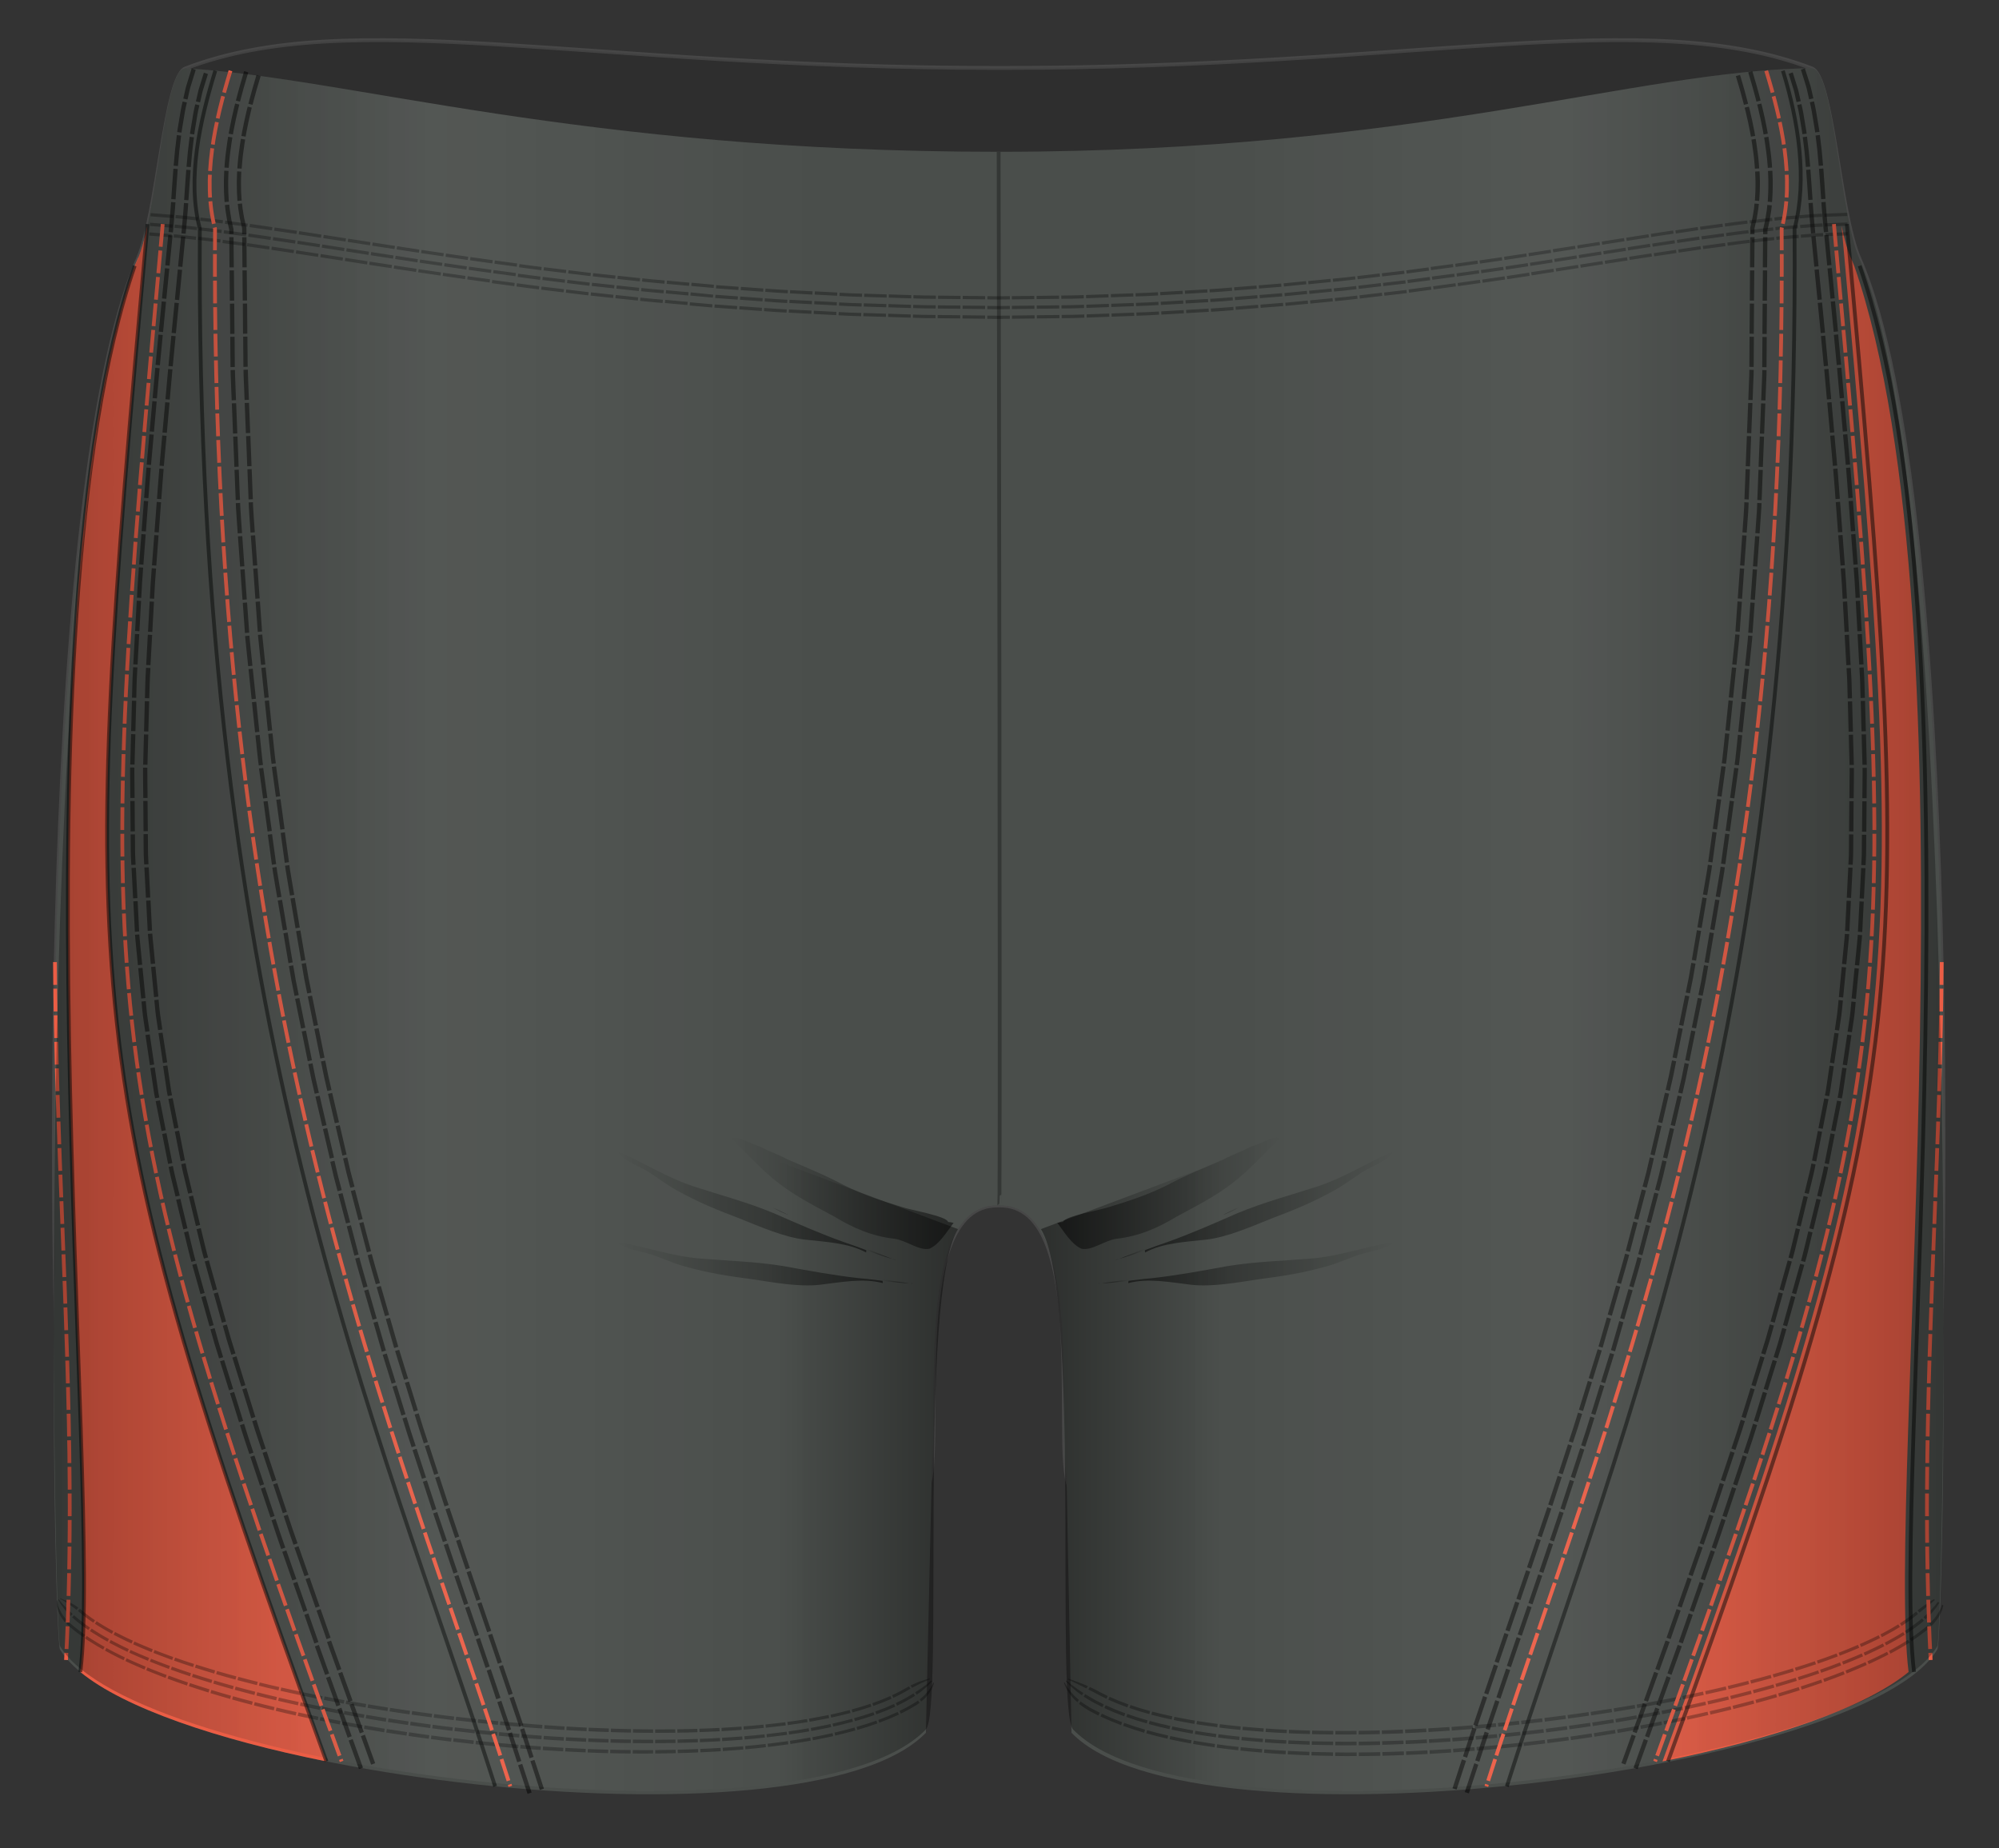 <svg xmlns="http://www.w3.org/2000/svg" width="526.536" height="486.765" viewBox="0 0 526.536 486.765"><rect x="0" y="0" width="526.536" height="486.765" fill="#333333" stroke="none"/><path fill="#010202" stroke="#FFF" stroke-miterlimit="10" d="M489.716 68.01c-5.154-11.808-7.033-47.91-12.5-50-43.673-16.682-103.548-.108-213.885-.108-110.33 0-170.79-16.574-214.46.11-5.46 2.087-7.34 38.19-12.5 50-28.15 64.5-22.12 299.878-20.58 302.5 19.09 32.427 196.09 55 228.09 22 5.93-6.113-6-75.5 19-75 .06 0 .12-.004.17-.003h.17c25-.5 13.08 68.89 19 75 32 33 209.01 10.43 228.09-22 1.55-2.62 7.57-238-20.58-302.5z" opacity=".1"/><path fill="#4A4E4B" d="M511.902 294.79v-.506l-.015-3.8c0-.3-.003-.606-.005-.91l-.015-2.645-.01-1.68-.016-2.03c0-1.12-.01-2.25-.02-3.39l-.01-1.13c-.72-74.26-5.39-172.58-22.09-210.83h-.04c-5.11-11.93-6.62-49.95-12.45-49.89-46.35.5-103.84 22-214.17 22C152.72 40 91.88 20.5 48.88 18c-5.825-.34-7.338 37.95-12.454 49.888h-.046c-17.82 40.825-21.947 150.1-22.18 225.485v.09l-.01 2.33c0 .425 0 .846-.002 1.267l-.003 2.876v3.576c0 .926 0 1.847.006 2.76v.564c0 1.237.01 2.457.01 3.668v.294c.04 7.7.11 14.88.21 21.4-.81 55.94.71 101.05 1.38 102.19 19.09 32.426 196.09 55 228.09 22l1.59-69.79c1.73-18.23-4.09-69.528 17.41-69.1.06 0 .11-.002.17 0 0 0 .11.002.17 0 22.47-.45 15.11 55.555 17.7 71.33l1.31 67.558c32 33 209.01 10.43 228.09-22 .67-1.14 2.19-46.23 1.38-102.145.17-10.87.26-23.57.23-37.46z"/><path d="M38.824 59.48c-.72 3.383-1.51 6.315-2.41 8.418h-.048c-.3.685-.593 1.392-.884 2.115-32.953 95.172-8.4 323.168-14.32 370.357 11.516 9.476 36.002 17.763 64.817 23.56v-.006C19.92 282.338 20.53 261.497 38.82 59.48zm446.238 0c.72 3.383 1.51 6.315 2.41 8.418h.048c.3.685.593 1.392.884 2.115 32.954 95.17 8.402 323.168 14.322 370.356-11.518 9.47-36.005 17.76-64.82 23.55l-.003-.01c66.063-181.59 65.455-202.43 47.16-404.45z" fill="#EB5D45"/><path d="M15.927 420.963l-.144.09.76.46c.443.267 1.042.606 1.565.974.256.188.51.374.766.54.247.17.472.332.658.477l.604.493.507-.543s-.23-.19-.61-.453c-.19-.13-.422-.27-.68-.42-.266-.14-.536-.3-.81-.46-.276-.16-.59-.29-.892-.43-.29-.14-.58-.26-.84-.35l-.88-.36zm-.575.365l.405.74c.116.23.264.487.46.735l.59.803c.386.563.883 1.025 1.22 1.406.35.37.585.612.586.612l.507-.543s-.235-.23-.592-.57c-.344-.35-.865-.77-1.29-1.27-.436-.49-.928-.94-1.22-1.35l-.523-.64-.143.09zm-.432.272l.05 1.025c.01.158.023.33.036.512.03.17.088.328.136.505.1.35.21.73.36 1.084.278.74.704 1.33 1.02 1.794.327.45.567.732.567.732l.5-.543s-.24-.27-.58-.7c-.33-.44-.77-.99-1.09-1.67-.17-.33-.31-.67-.44-.99-.07-.16-.14-.31-.18-.46-.03-.17-.06-.32-.09-.47l-.17-.93-.15.09zm6.124 2.145l-.507.56s.24.202.604.505c.35.317.85.712 1.36 1.088.52.38 1.01.778 1.42 1.036l.67.448.44-.64-.65-.44c-.4-.25-.89-.64-1.39-1.01-.5-.368-.99-.753-1.33-1.06-.35-.303-.59-.487-.59-.487zm-2.028 2.24l.634.56c.374.344.897.77 1.44 1.172.537.406 1.06.836 1.485 1.108l.694.477.43-.64-.69-.468c-.42-.268-.94-.687-1.46-1.084-.54-.394-1.05-.81-1.42-1.145l-.63-.54-.51.56zm-1.52 1.68s.256.256.665.612c.4.374.96.83 1.52 1.26.57.434 1.12.893 1.56 1.18l.72.505.44-.64-.71-.495c-.43-.283-.98-.732-1.53-1.157-.55-.42-1.1-.866-1.49-1.23l-.65-.594-.5.56zm7.942-.643l-.43.646s.26.187.67.442l1.52.922c.546.346 1.126.646 1.55.884l.713.393.39-.7-.7-.39c-.42-.24-.99-.53-1.53-.87l-1.5-.91c-.4-.25-.66-.44-.66-.44zm-1.724 2.584s.273.198.7.47l1.572.973c.566.36 1.16.68 1.597.93l.732.41.382-.7-.726-.41c-.43-.25-1.02-.56-1.58-.92l-1.55-.96c-.42-.27-.69-.46-.69-.46l-.43.64zm-1.294 1.938s.287.21.728.495l1.625 1.02c.587.38 1.194.71 1.645.97.45.26.752.43.752.43l.382-.69-.746-.43c-.446-.26-1.048-.59-1.628-.96l-1.608-1.01c-.436-.28-.717-.49-.717-.49l-.432.64zm7.875-1.682l-.377.698s.283.158.723.375c.44.22 1.03.515 1.61.81.58.303 1.18.563 1.63.774l.75.34.35-.74-.74-.34c-.44-.21-1.04-.47-1.61-.77l-1.59-.8c-.44-.22-.72-.37-.72-.37zm-1.51 2.792s.29.167.74.394c.45.23 1.044.538 1.64.847.593.316 1.207.588 1.66.81l.756.36.35-.733-.75-.355c-.45-.22-1.06-.485-1.64-.798-.59-.31-1.18-.61-1.63-.84-.44-.23-.73-.39-.73-.39l-.37.69zm-1.135 2.094s.3.175.76.41l1.68.886c.606.33 1.23.612 1.69.844l.773.375.343-.733-.768-.37c-.458-.228-1.08-.506-1.68-.832l-1.667-.872c-.45-.232-.75-.405-.75-.405l-.37.7zm7.776-2.398l-.34.735s.293.146.748.337l1.66.716c.6.264 1.207.518 1.667.697l.77.306.32-.76-.76-.3c-.46-.17-1.06-.43-1.66-.69l-1.65-.7c-.45-.19-.74-.33-.74-.33zm-1.36 2.944s.3.15.763.35l1.68.744c.61.275 1.23.54 1.69.726l.77.317.31-.76-.77-.31c-.47-.18-1.08-.44-1.69-.71-.61-.27-1.22-.53-1.68-.73-.46-.19-.76-.34-.76-.34l-.34.74zm-1.018 2.208s.307.157.776.364c.468.21 1.092.49 1.716.772.623.286 1.25.56 1.722.753l.787.33.31-.76-.78-.32c-.48-.19-1.1-.46-1.72-.74l-1.71-.76c-.47-.2-.77-.36-.77-.36l-.35.74zm7.676-2.93l-.31.766s1.217.498 2.458.95c.617.23 1.235.462 1.698.636l.777.277.288-.78-.774-.27-1.69-.63c-1.23-.44-2.44-.94-2.44-.93zm-1.24 3.063s1.236.518 2.492.986l1.72.66.788.29.29-.79-.785-.28-1.72-.65c-1.25-.46-2.48-.97-2.48-.97l-.32.77zm-.932 2.298s1.256.537 2.527 1.022l1.74.683.79.297.29-.79-.8-.293-1.74-.675c-1.27-.48-2.52-1.01-2.52-1.01l-.31.766zm7.58-3.35l-.286.792 2.495.87 2.52.826.27-.81-2.5-.81-2.48-.86zm-1.145 3.167l2.523.9c1.27.43 2.54.856 2.54.856l.267-.812-2.53-.846-2.514-.892-.286.794zm-.86 2.373l2.553.934 2.565.885.27-.812-2.558-.875c-1.27-.46-2.542-.923-2.542-.923l-.287.79zm7.496-3.7l-.266.813 2.527.788c1.262.398 2.536.765 2.536.765l.25-.84s-1.27-.36-2.528-.76l-2.52-.78zm-1.065 3.254l2.55.815c1.275.413 2.56.79 2.56.79l.25-.83s-1.28-.374-2.55-.782l-2.544-.807-.266.814zm-.8 2.44l2.576.845c1.287.427 2.582.817 2.582.817l.25-.84s-1.292-.39-2.574-.81l-2.567-.84-.267.81zm7.42-4.013l-.25.834 2.545.735c1.28.35 2.557.702 2.557.702l.235-.85-2.55-.694-2.538-.72zm-.998 3.333l2.57.76 2.576.727.235-.85-2.57-.718-2.56-.752-.25.833zm-.746 2.5l2.59.785 2.598.75.235-.85s-1.296-.37-2.59-.742l-2.584-.776-.25.833zm7.342-4.272l-.233.85 2.566.674 2.57.65.22-.87-2.57-.65-2.56-.67zm-.934 3.405l2.586.693 2.59.68.22-.867-2.582-.67-2.58-.69-.234.853zm-.7 2.552l2.605.717 2.61.69.22-.87-2.604-.69-2.6-.71-.23.85zm7.272-4.518l-.22.867 2.58.64 2.586.61.208-.88-2.58-.59-2.574-.62zm-.877 3.468l2.597.65 2.604.622.207-.88-2.598-.615-2.59-.65-.22.87zm-.657 2.6l2.614.672 2.622.64.207-.88-2.616-.634-2.61-.665-.218.867zm7.203-4.73l-.206.88c0 .003 1.29.31 2.59.586l2.596.567.195-.894-2.59-.56c-1.297-.27-2.585-.57-2.585-.57zm-.823 3.526s1.3.317 2.607.603l2.613.59.194-.89-2.606-.57c-1.305-.28-2.603-.59-2.603-.59l-.206.88zm-.62 2.644s1.31.327 2.626.62l2.63.602.193-.894-2.63-.595c-1.32-.29-2.62-.614-2.62-.614l-.21.89zm7.136-4.918l-.194.894 5.208 1.065.182-.904m-5.97 2.52l5.24 1.09.182-.91-5.23-1.09m-.774 3.58l5.274 1.12.182-.91-5.26-1.12m6.877-4.22l-.182.91 2.61.5 2.62.49.17-.92-2.6-.48-2.6-.5zm-.726 3.62l2.625.52 2.63.5.17-.92-2.625-.5-2.62-.52-.18.9zm-.545 2.72l2.64.53 2.647.51.17-.92-2.64-.51-2.64-.53-.18.9zm7.005-5.26l-.17.91 2.617.47 2.62.45.16-.92-2.615-.45-2.62-.47zm-.68 3.66l2.633.48 2.636.46.16-.93-2.63-.46-2.628-.48-.17.91zm-.51 2.75l2.65.49 2.65.48.16-.93-2.646-.47-2.64-.49-.17.91zm6.94-5.41l-.16.92 5.25.86.148-.93m-5.872 2.84l5.28.88.148-.93-5.27-.87m-.63 3.69l5.31.9.15-.93-5.3-.89m6.72-4.61l-.14.93 5.26.79.14-.94m-5.83 2.94l5.29.8.14-.94-5.28-.8m-.59 3.72l5.33.82.14-.94-5.31-.81m6.66-4.73l-.13.94 2.64.37 2.64.35.13-.94-2.63-.35-2.63-.38zm-.54 3.75l2.65.38 2.65.35.13-.94-2.65-.36-2.64-.38-.14.93zm-.41 2.81l2.67.38 2.67.36.13-.94s-1.33-.19-2.66-.37l-2.66-.39-.13.94zm6.74-5.77l-.12.94 2.64.34 2.64.32.12-.94-2.63-.32-2.63-.34zm-.5 3.76l2.65.35 2.66.32.11-.94-2.65-.32-2.65-.35-.12.94zm-.37 2.82l2.67.35 2.67.33.12-.94-2.66-.33-2.66-.35-.12.94zm6.67-5.87l-.11.94 5.28.6.11-.95m-5.74 3.17l5.32.61.11-.95-5.31-.61m-.45 3.77l5.35.61.1-.94-5.34-.61m6.48-5l-.1.95 5.29.54.09-.95m-5.68 3.24l5.33.54.09-.95-5.31-.54m-.41 3.78l5.36.54.09-.94-5.35-.54m6.42-5.09l-.09.95 2.65.24 2.65.23.08-.95-2.64-.23-2.65-.25zm-.36 3.78l2.66.25 2.67.23.08-.95-2.66-.23-2.66-.24-.09.94zm-.27 2.84s1.34.12 2.68.25l2.68.22.08-.94-2.67-.23-2.68-.24-.09.94zm6.45-6.09l-.08.94 2.65.21 2.65.19.07-.94-2.65-.2-2.64-.22zm-.31 3.78l2.67.22 2.67.18.06-.94-2.66-.2-2.66-.21-.07.94zm-.23 2.83l2.68.21 2.68.18.06-.94-2.68-.19-2.68-.22-.07.94zm6.36-6.16l-.06.94 2.66.19 2.65.16.06-.94-2.65-.17-2.65-.18zm-.26 3.77l2.67.18 2.67.16.06-.94-2.66-.16-2.66-.18-.06.95zm-.19 2.82l2.69.17 2.69.15.05-.94-2.68-.16-2.68-.17-.06.94zm6.28-6.21l-.05.94 5.31.28.04-.93m-5.51 3.46l5.35.27.04-.94-5.34-.27m-.21 3.75l5.38.25.04-.93-5.37-.26m6.15-5.32l-.04.94 2.66.11c1.33.04 2.66.09 2.66.09l.03-.93-2.65-.1-2.65-.11zm-.16 3.73l2.68.1 2.67.09.03-.92-2.67-.09-2.66-.11-.04.93zm-.12 2.8l2.69.1 2.7.08.03-.92-2.69-.08-2.69-.09-.04.93zm6.11-6.29l-.02.92 2.66.08 2.66.05.01-.91-2.65-.06-2.65-.08zm-.1 3.7l2.67.07 2.68.04.02-.92-2.67-.05-2.67-.07-.02.92zm-.08 2.77l2.69.06 2.7.04.01-.92-2.69-.03-2.69-.06-.02.93zm6.02-6.32l-.01.91 2.65.04 2.66.02v-.91l-2.65-.02-2.65-.05zm-.05 3.67l2.68.02 2.68.01v-.91l-2.67-.01-2.67-.03-.01.91zm-.04 2.75l2.7.01 2.69-.01v-.9h-2.69l-2.69-.02-.01.92zm5.92-6.36v.91l5.31-.03-.02-.9m-5.29 3.65l5.36-.06-.02-.89-5.34.05m.01 3.63l5.4-.09-.02-.9-5.38.08m5.82-5.48l.02.9 2.65-.05c1.32-.02 2.65-.08 2.65-.08l-.04-.89s-1.32.05-2.64.07l-2.65.04zm.07 3.59l2.68-.07c1.34-.03 2.68-.09 2.68-.09l-.03-.89s-1.33.06-2.67.08l-2.67.07.02.9zm.05 2.69l2.7-.08c1.34-.04 2.69-.11 2.69-.11l-.03-.89s-1.34.07-2.69.1l-2.69.07.02.9zm5.7-6.42l.03.88s1.32-.03 2.65-.1l2.65-.12-.05-.88-2.64.12c-1.32.06-2.65.09-2.65.09zm.13 3.55s1.34-.05 2.68-.12l2.67-.15-.05-.87-2.66.14c-1.33.07-2.67.11-2.67.11l.04.89zm.11 2.66s1.35-.05 2.7-.13l2.7-.16-.05-.88-2.69.15c-1.34.07-2.69.12-2.69.12l.04.89zm5.58-6.45l.05.87 2.64-.16c1.33-.08 2.65-.18 2.65-.18l-.07-.86s-1.31.1-2.63.17l-2.63.16zm.21 3.5l2.67-.18 1.83-.13.83-.07-.07-.86s-1.33.11-2.66.19l-2.66.17.05.87zm.15 2.62l2.7-.2 1.85-.14.85-.08-.07-.86-.84.08-1.85.13-2.69.19.05.87zm5.44-6.5l.07.86 2.64-.21 2.63-.26-.09-.85-2.62.25-2.63.21zm.29 3.45l2.67-.23 2.67-.28-.09-.85-2.65.27-2.66.23.07.86zm.21 2.58l2.7-.25 2.7-.3-.09-.85-2.68.29-2.69.25.07.86zm5.29-6.53l.09.85s1.32-.13 2.63-.3l1.8-.21.82-.1-.11-.84-.82.1-1.8.21c-1.31.16-2.62.28-2.62.28zm.37 3.38s1.33-.14 2.66-.32c.66-.08 1.33-.17 1.83-.23l.83-.11-.12-.83-.83.11-1.82.22c-1.32.17-2.65.31-2.65.31l.09.85zm.27 2.54s1.35-.15 2.69-.34l1.85-.25c.51-.07.84-.12.84-.12l-.11-.83-.83.12-1.84.23c-1.34.19-2.68.33-2.68.33l.1.85zm5.11-6.59l.12.83 2.61-.37 2.6-.42-.14-.81-2.59.41-2.6.35zm.46 3.32l2.65-.39 2.65-.45-.14-.82-2.63.44-2.64.38.12.83zm.35 2.49l2.69-.42 2.68-.47-.14-.82-2.67.46-2.67.4.12.83zm4.9-6.67l.15.81.81-.14c.48-.09 1.13-.22 1.78-.34.64-.12 1.29-.23 1.78-.34l.8-.17-.17-.8s-.32.06-.8.17c-.48.1-1.12.21-1.76.33l-1.77.33-.81.13zm.58 3.25l.83-.15c.5-.1 1.15-.22 1.81-.35.66-.13 1.32-.25 1.81-.36l.82-.19-.17-.79s-.32.07-.81.18-1.14.22-1.79.35l-1.8.35-.82.14.14.81zm.43 2.43l.84-.15 1.84-.37c.67-.14 1.34-.26 1.84-.38l.84-.19-.17-.79-.82.18c-.5.12-1.16.24-1.83.38l-1.83.37-.83.15.15.81zm4.65-6.76l.18.79.81-.17c.48-.1 1.12-.24 1.76-.41l2.54-.63-.21-.77-2.52.63c-.63.16-1.27.3-1.75.4l-.8.17zm.71 3.17l.82-.19c.49-.11 1.15-.25 1.8-.43l2.59-.67-.21-.77-2.58.66c-.64.17-1.29.32-1.78.42l-.81.18.18.8zm.53 2.37l.84-.2c.5-.11 1.16-.27 1.83-.45l2.65-.71-.21-.77-2.64.7c-.66.18-1.32.33-1.82.44l-.83.19.18.79zm4.34-6.88l.22.77s1.26-.35 2.51-.72l2.48-.81-.26-.74-2.46.79c-1.24.36-2.49.7-2.49.7zm.86 3.07s1.29-.37 2.58-.76l2.55-.85-.26-.74-2.53.83c-1.28.38-2.56.75-2.56.75l.22.76zm.65 2.3s1.32-.39 2.64-.8l2.62-.9-.26-.74-2.6.88c-1.31.4-2.62.78-2.62.78l.21.77zm3.93-7.03l.26.73 2.43-.9 2.38-1.01-.32-.7-2.34.99-2.41.89zm1.05 2.94l2.52-.96 2.47-1.07-.32-.7-2.44 1.05-2.49.93.27.74zm.79 2.2l2.6-1.01 2.56-1.13-.32-.69-2.53 1.11-2.57.99.26.73zm3.37-7.24l.33.69.72-.35c.43-.22 1.028-.48 1.57-.8l1.53-.86c.22-.11.39-.21.5-.28l.19-.11-.4-.62-2.18 1.21c-.53.31-1.12.56-1.54.77l-.71.34zm1.31 2.77l.75-.38c.45-.24 1.07-.51 1.65-.85l1.61-.93c.22-.12.39-.24.51-.33l.2-.13-.4-.62-.19.12c-.12.08-.3.19-.51.31l-1.59.91c-.57.34-1.18.6-1.62.83l-.74.37.33.69zm.98 2.08l.79-.4c.47-.25 1.11-.54 1.72-.91l1.69-1c.23-.14.41-.27.53-.37l.2-.15-.4-.628-.19.15c-.12.09-.3.22-.53.35l-1.66.974c-.6.36-1.23.64-1.7.885l-.77.39.33.69zm2.58-7.41l.4.6.71-.37c.45-.2.98-.53 1.57-.8.29-.15.6-.27.89-.4.27-.14.54-.25.77-.36.46-.21.8-.33.8-.33l-.18-.17-.25.06c-.15.04-.38.09-.63.17-.24.08-.55.16-.82.28-.3.1-.64.19-.94.3-.62.22-1.16.51-1.61.68-.44.19-.71.33-.71.33zm1.6 2.41l.69-.48c.21-.15.46-.31.69-.52l.76-.64.75-.65.6-.63.57-.62-.17-.18-.65.52-.65.54-.79.56c-.54.38-1.06.79-1.49 1.04l-.7.44.4.61zm1.2 1.81s.28-.23.68-.59c.2-.19.44-.39.65-.67.23-.26.46-.55.68-.85.22-.3.41-.62.6-.91.19-.3.31-.64.43-.89.12-.26.2-.5.25-.66l.09-.26-.17-.17s-.15.34-.42.812c-.14.23-.28.53-.48.8-.2.26-.42.55-.65.83-.23.28-.47.54-.7.79-.23.26-.47.44-.67.62l-.68.56.4.607zM486.67 62l-.014-.85-5.86.215.04.85m5.78-3.62l-5.95.22.04.85 5.91-.22m-.05-3.4l-6.03.22.04.85 6-.22m-6.34 5.34l-.05-.85-.92.033c-.55.01-1.28.06-2.01.13l-2.94.238.06.85 2.922-.23c.73-.07 1.46-.11 2.01-.12l.92-.03zm-.17-3.4l-.93.036c-.56.01-1.3.06-2.04.13l-2.97.24.07.85 2.96-.23c.74-.06 1.48-.11 2.03-.12l.93-.03-.04-.85zm-.13-2.55l-.94.04c-.57.01-1.32.05-2.07.12l-3 .24.06.85 2.98-.24c.75-.07 1.49-.12 2.06-.13l.94-.04-.04-.85zm-6.13 6.386l-.07-.85-2.94.24-2.02.17-.92.11.08.85.91-.1 2.01-.16 2.92-.23zm-.27-3.39l-2.96.24c-.74.06-1.48.12-2.04.17l-.92.1.08.84.92-.1 2.03-.17 2.95-.23-.07-.85zm-.2-2.54l-2.99.24-2.06.18-.93.11.09.85.93-.1c.56-.05 1.31-.11 2.05-.17l2.98-.24-.06-.85zm-5.97 6.51l-.09-.84-5.866.66.1.85m5.504-4.04l-5.904.67.1.85 5.89-.66m-.35-3.38l-5.94.67.1.84 5.93-.67m-5.915 5.8l-.1-.85-.91.1c-.55.05-1.28.14-2.01.25-1.46.2-2.93.39-2.93.39l.11.84 2.93-.4c.73-.1 1.46-.19 2.01-.25l.91-.1zm-.406-3.38l-.93.1c-.56.05-1.29.15-2.03.25l-2.94.4.11.84 2.94-.4c.73-.1 1.47-.19 2.02-.25l.92-.1-.1-.85zm-.31-2.53l-.93.1c-.56.06-1.3.15-2.04.25l-2.95.4.11.84 2.95-.4c.73-.11 1.47-.2 2.03-.26l.93-.11-.1-.84zm-5.73 6.74l-.11-.85-5.86.79.12.84m5.4-4.16l-5.88.79.12.84 5.87-.8m-.45-3.37l-5.91.8.12.84 5.9-.8m-5.77 5.93l-.12-.85-5.86.87.12.84m-.49-3.36l5.87-.88.12.84-5.87.87zm-.38-2.51l5.88-.88.12.84-5.89.88zm.16 5.13l.12.84-5.86.88-.13-.84zm-6.26-1.65l5.87-.89.12.84-5.87.89zm-.39-2.56l5.88-.89.13.84-5.88.89zm.18 5.14l.13.84-5.86.9-.13-.84zm-6.27-1.61l5.86-.91.13.84-5.86.91zm-.39-2.5l5.87-.92.13.84-5.87.92zm.23 5.14l.13.84-5.87.91-.13-.84zm-6.26-1.61l5.86-.92.13.84-5.87.92zm-.4-2.53l5.86-.92.13.84-5.87.92zm.2 5.14l.13.84-5.87.92-.13-.84zm-6.27-1.6l5.87-.92.13.84-5.86.92zm-.39-2.53l5.86-.92.13.84-5.86.92zm.21 5.13l.13.84-5.87.92-.14-.84zm-6.27-1.58l5.86-.91.13.84-5.87.91zm-.38-2.55l5.86-.9.13.84-5.86.91zm.17 5.15l.13.84-5.87.91-.13-.84zm-6.2-1.58l5.86-.89.12.84-5.87.9zm-.38-2.54l5.85-.89.13.84-5.86.9zm.19 5.15l.12.84-5.88.89-.13-.84zm-6.24-1.64l5.86-.87.13.84-5.86.88zm-.37-2.54l5.86-.87.12.84-5.86.88zm.13 5.15l.12.84-5.88.86-.13-.84zm-6.23-1.66l5.87-.85.12.84-5.87.85zm-.36-2.53l5.86-.85.12.84-5.86.85zm.11 5.11l.12.84-5.89.84-.12-.84zm-6.17-1.7l5.87-.83.11.85-5.88.83zm-.35-2.54l5.86-.83.12.85-5.87.83zm.07 5.13l.11.84-5.89.81-.12-.84zm-6.21-1.75l5.88-.77.12.85-5.88.78zm-.33-2.54l5.87-.77.11.84-5.86.78zm.19 6l-.11-.84-5.89.78.11.85m5.46-4.15l-5.88.78.11.85 5.89-.77m-.44-3.37l-5.86.78.11.84 5.87-.77m-5.82 5.92l-.1-.84-5.91.69.1.84m5.49-4.07l-5.89.69.1.84 5.9-.68m-.42-3.38l-5.87.68.1.84 5.88-.69m-5.97 4.97l.1.84-5.9.7-.1-.85zm-6.18-1.84l5.89-.69.1.84-5.89.69zm-.28-2.54l5.87-.69.1.84-5.87.69zm.05 5.99l-.09-.85-2.95.34-2.96.29.09.85 2.96-.3 2.96-.34zm-.37-3.38l-2.94.33-2.95.3.09.84 2.95-.29 2.95-.34-.09-.85zm-.28-2.54l-2.94.33-2.94.29.09.84 2.95-.3 2.94-.34-.1-.84zm-5.85 6.6l-.09-.85-5.92.58.09.85m5.57-3.97l-5.9.58.08.84 5.91-.59m-.35-3.38l-5.89.58.08.85 5.89-.59m-6 5.72l-.08-.85-5.92.58.08.84m5.6-3.97l-5.9.58.08.84 5.91-.59m-.32-3.39l-5.88.58.08.84 5.89-.59M338 80.61l-.075-.85-5.93.47.06.85m5.63-3.86l-5.91.47.07.85 5.91-.47m-.3-3.39l-5.9.47.07.848 5.9-.47m-6.08 5.6l-.07-.847-5.93.47.06.85m5.66-3.86l-5.91.47.06.85 5.91-.47m-.274-3.39l-5.89.47.07.85 5.9-.46m-6.11 5.6l-.06-.84-2.96.24c-.74.06-1.48.11-2.04.14l-.93.06.06.85.93-.05c.56-.03 1.3-.07 2.04-.14 1.49-.12 2.97-.23 2.97-.23zm-.25-3.39l-2.96.24c-.74.06-1.48.11-2.03.14l-.92.05.05.85.93-.05c.56-.03 1.3-.08 2.04-.14l2.96-.24-.06-.85zm-.19-2.54l-2.95.24c-.74.07-1.48.11-2.03.14l-.92.05.06.85.93-.05c.55-.02 1.29-.07 2.03-.14l2.95-.23-.06-.85zm-6.09 6.4l-.05-.85-5.93.35.05.85m5.72-3.74l-5.92.34.05.85 5.93-.34M318 76.2l-5.905.34.05.85 5.91-.34m-6.21 5.47l-.05-.85-5.93.344.04.85m5.744-3.74l-5.92.35.04.85 5.92-.35m-.2-3.395l-5.9.34.04.85 5.91-.34m-6.24 5.47l-.04-.85-2.97.16-2.98.1.04.85 2.98-.11 2.97-.17zm-.17-3.4l-2.96.16-2.97.11.04.85 2.96-.11 2.96-.17-.04-.85zm-.12-2.53l-2.95.16-2.96.1.04.85 2.95-.1 2.95-.16-.05-.85zm-6.25 6.23l-.04-.85-5.94.21.03.85m5.81-3.61l-5.93.21.03.85 5.93-.21m-.15-3.4l-5.91.21.03.85 5.91-.21m-6.33 5.33l-.03-.85-5.95.22.02.85m5.83-3.61l-5.93.21.02.85 5.93-.21m-.12-3.4l-5.91.21.02.85 5.91-.21m-6.37 5.33l-.02-.85s-1.48.07-2.97.09l-2.98.04.01.85 2.98-.03c1.49-.03 2.97-.09 2.97-.09zm-.09-3.4s-1.48.07-2.97.09l-2.97.04.02.85 2.97-.03c1.49-.03 2.97-.09 2.97-.09l-.02-.85zm-.07-2.55s-1.48.07-2.96.09l-2.96.04.02.85 2.96-.03c1.48-.02 2.96-.09 2.96-.09l-.03-.85zm-6.39 6.09l-.02-.85-5.95.07.01.85m5.89-3.47l-5.93.07.01.85 5.94-.07m-.07-3.4l-5.91.07.01.85 5.92-.07m-6.45 5.18l-.01-.85-5.95.07v.85m5.91-3.47l-5.93.07v.85l5.93-.07m-.04-3.4l-5.91.07v.85l5.92-.07M266 83.97l-.003-.85-2.97.033-2.974-.03v.85l2.97.03 2.98-.04zm-.01-3.406l-2.96.036-2.968-.03v.85l2.97.03 2.97-.037-.01-.85zM266 78l-2.958.036-2.958-.032-.004.85 2.96.032 2.96-.036V78zm-6.53 5.95l.005-.85-5.95-.066-.01.85m5.968-3.337l-5.93-.064-.01.85 5.935.065m.013-3.4l-5.91-.066-.01.85 5.92.065m-6.57 5.03l.01-.85-5.95-.064-.01.85m5.99-3.336l-5.93-.065-.01.85 5.94.065m.04-3.4l-5.91-.065-.01.85 5.92.064m-6.6 5.03l.02-.85-2.97-.03c-1.49-.02-2.97-.083-2.97-.083l-.02.85s1.49.062 2.98.082l2.98.032zm.06-3.4l-2.96-.032c-1.48-.02-2.96-.082-2.96-.082l-.02.85s1.48.062 2.96.082l2.97.032.02-.85zm.05-2.55l-2.96-.033c-1.48-.02-2.95-.082-2.95-.082l-.02.85s1.48.07 2.96.09l2.96.03.02-.85zm-6.65 5.817l.03-.85-5.94-.192-.03.85m6.04-3.2l-5.93-.19-.02.85 5.94.19m.08-3.4l-5.91-.19-.02.85 5.92.19m-6.67 4.89l.03-.85-5.95-.19-.03.85m6.06-3.2l-5.93-.19-.03.85 5.94.2m.11-3.4l-5.91-.19-.03.85 5.92.19m-6.71 4.89l.04-.85-2.97-.09-2.97-.15-.04.85 2.98.15 2.98.1zm.14-3.39L224 79.8l-2.965-.15-.04.85 2.97.15 2.963.1.04-.84zm.1-2.55l-2.95-.09-2.95-.15-.04.85 2.96.15 2.96.1.04-.85zm-6.8 5.66l.04-.85-5.94-.31-.04.85m6.11-3.09l-5.93-.31-.04.85 5.93.31m.15-3.4l-5.91-.31-.05.85 5.91.31m-6.78 4.76l.04-.85-5.94-.31-.05.85m6.12-3.08l-5.92-.31-.05.85 5.93.32m.19-3.4l-5.91-.31-.05.85 5.91.32m-6.81 4.75l.05-.85s-1.48-.06-2.97-.17l-2.96-.21-.06.85 2.97.21 2.97.17zm.21-3.39s-1.48-.06-2.96-.17l-2.96-.21-.06.85 2.96.22c1.48.11 2.97.17 2.97.17l.06-.85zm.15-2.55s-1.48-.06-2.95-.17l-2.95-.21-.06.85 2.95.21c1.48.11 2.96.17 2.96.17l.05-.84zm-6.89 5.52l.06-.85-5.93-.43-.06.85m6.17-2.96l-5.91-.43-.06.85 5.92.43m.23-3.39l-5.9-.43-.06.85 5.9.43m-6.88 4.62l.06-.85-5.93-.43-.07.85m6.19-2.96l-5.92-.43-.07.85 5.92.43m.25-3.39l-5.9-.42-.07.85 5.91.42m-6.91 4.61l.07-.84-5.92-.53-.07.85m6.2-2.86l-5.94-.6-.07.85 5.92.53m.27-3.39l-5.89-.53-.07.85 5.9.53m-6.93 4.5l.08-.84-5.92-.54-.08.85m6.23-2.85l-5.91-.53-.08.85 5.91.54m-5.6-3.92l5.89.54-.08.85-5.89-.53zm-1.15 5.88l.08-.84-2.96-.26c-1.48-.12-2.96-.3-2.96-.3l-.09.85s1.47.18 2.96.3l2.96.27zm.32-3.38l-2.95-.26c-1.48-.12-2.95-.3-2.95-.3l-.09.85s1.47.18 2.95.3l2.95.27.08-.84zm.24-2.54l-2.95-.26c-1.48-.12-2.94-.3-2.94-.3l-.09.85s1.47.18 2.94.3l2.95.27.08-.84zm-7.08 5.3l.08-.84-5.91-.63-.09.85m.36-3.37l5.9.63-.09.85-5.9-.63zm.27-2.54l5.88.63-.09.84-5.89-.63zm-1.23 5.85l.09-.84-5.92-.64-.09.85m6.28-2.75l-5.9-.63-.1.84 5.9.64m.37-3.38l-5.89-.63-.1.84 5.89.64m-7.07 4.37l.1-.84-5.9-.71-.1.84m6.29-2.66l-5.88-.71-.1.85 5.89.71m.39-3.38l-5.88-.72-.11.84 5.88.71m-6.98 3.44l-.11.85-5.9-.71.1-.84zm-5.59-3.25l5.89.72-.1.85-5.89-.73zm.32-2.54l5.87.72-.1.85-5.88-.72zm-1.34 5.84l.11-.84-2.95-.37-2.95-.4-.11.85 2.95.4 2.95.37zm.43-3.37l-2.95-.37-2.94-.39-.11.85 2.94.4 2.94.37.11-.84zm.32-2.53l-2.94-.37-2.93-.39-.11.84 2.93.4 2.94.37.1-.84zm-7.12 4.21l-.11.84-5.9-.78.11-.84zm-5.56-3.4l5.88.79-.11.84-5.88-.79zm.34-2.52l5.87.79-.11.85-5.87-.79zm-1.28 4.96l-.11.84-5.89-.81.12-.84zm-5.52-3.34l5.88.82-.11.84-5.87-.81zm.36-2.52l5.87.82-.11.85-5.86-.82zm-1.31 4.97l-.12.84-5.88-.84.12-.84zm-5.5-3.38l5.87.86-.12.85-5.87-.85zm.37-2.52l5.86.85-.12.85-5.86-.85zm-1.32 4.97l-.12.84-5.88-.86.12-.84zm-5.5-3.39l5.87.86-.12.84-5.87-.86zm.38-2.53l5.86.86-.12.84-5.86-.86zm-1.33 4.96l-.12.84-5.87-.88.13-.84zm-5.49-3.42l5.87.9-.13.84-5.86-.89zm.39-2.52l5.86.89-.13.84-5.86-.89zm-1.36 4.95l-.13.84-5.87-.89.13-.84zm-5.47-3.41l5.87.9-.13.84-5.86-.9zm.4-2.52l5.86.9-.13.84-5.86-.9zm-1.37 4.95l-.13.84-5.86-.91.13-.84zm-5.48-3.43l5.87.91-.13.84-5.87-.91zm.4-2.52l5.86.91-.13.84-5.87-.91zm-1.37 4.95l-.13.84-5.86-.91.13-.84zm-5.47-3.43l5.86.91-.13.84-5.86-.9zm.39-2.52l5.87.91-.13.84-5.87-.9zm-1.37 4.96l-.13.84-5.86-.9.13-.84zm-5.47-3.43l5.87.9-.13.84-5.87-.9zm.38-2.52l5.87.91-.13.84-5.87-.9zm-1.35 4.96l-.13.84-5.86-.88.13-.84zm-5.49-3.4l5.87.87-.13.85-5.87-.87zm.37-2.52l5.88.87-.13.84-5.89-.87zm-1.45 5.8l.12-.84-5.86-.85-.12.84m6.34-2.51l-5.88-.86-.12.85 5.87.85m-5.39-4.23l5.89.86-.12.84-5.89-.85zm-1.41 5.83l.12-.84-5.86-.78-.11.85m6.32-2.592l-5.9-.8-.11.85 5.88.78m.47-3.37l-5.91-.79-.1.85 5.91.78M58 63.9l.11-.84-.91-.12s-1.28-.17-2.01-.25l-2.93-.33-.09.84 2.92.33c.73.08 1.46.17 2.01.25l.915.12zm.43-3.37s-.366-.05-.92-.12c-.55-.07-1.286-.17-2.024-.25l-2.956-.32-.09.85 2.94.33c.733.08 1.47.18 2.02.25l.92.12.1-.84zm.32-2.53l-.92-.12c-.554-.08-1.293-.17-2.04-.25l-2.98-.33-.1.85 2.96.33c.745.07 1.48.17 2.036.25l.93.12.11-.85zm-7.18 5.15l.096-.84-2.93-.32c-1.47-.18-2.93-.28-2.93-.28l-.08.85s1.455.1 2.92.29l2.92.32zm.376-3.38l-2.957-.33c-1.48-.18-2.96-.28-2.96-.28l-.08.84s1.47.1 2.95.28l2.95.33.09-.84zm.274-2.53l-2.97-.33c-1.48-.18-2.98-.28-2.98-.28l-.07.85s1.5.11 2.98.29l2.97.33.09-.84zm-7.08 5.27l.08-.85-5.86-.46-.05.85m6.14-2.93l-5.92-.46-.05.85 5.9.47m.3-3.39l-6-.47-.053.85 5.97.47m466.3 365.39l-.362-.23s-.11.38-.33.93c-.096.28-.263.57-.44.88-.18.31-.373.65-.58.97-.21.33-.455.61-.68.89-.23.27-.44.53-.63.74-.19.22-.36.37-.48.49l-.186.17.52.58.19-.18c.11-.12.29-.28.47-.51.19-.23.4-.49.63-.79.22-.3.46-.59.66-.95.2-.35.39-.71.55-1.05.16-.34.31-.65.39-.96.09-.3.16-.55.2-.73l.06-.28zm-1.462-.93l-.52.69c-.15.21-.36.43-.58.67l-.68.75c-.224.26-.5.48-.724.71-.23.22-.45.43-.63.61s-.35.32-.47.42l-.19.15.52.59.18-.16s.29-.24.47-.44l.64-.66c.23-.24.49-.48.71-.77l.65-.82c.2-.27.4-.51.53-.75l.46-.765-.36-.24zm-1.1-.7l-.206.12c-.13.07-.31.19-.51.33s-.46.28-.71.46c-.26.16-.53.34-.78.53-.24.19-.54.36-.77.54-.25.17-.47.34-.65.49-.17.15-.34.27-.45.35l-.18.13.52.59.18-.14c.11-.09.28-.21.46-.38.18-.16.4-.34.64-.53.23-.2.52-.385.76-.6.24-.216.49-.42.74-.61.24-.2.49-.37.66-.54.36-.33.65-.534.65-.534l-.37-.23zm-1.05 7.48l-.515-.6-.7.61c-.43.35-1.02.78-1.6 1.23-.58.46-1.2.84-1.65 1.16l-.75.51.44.67.763-.53c.46-.32 1.09-.71 1.68-1.18.6-.46 1.2-.91 1.64-1.26l.72-.63zm-2.06-2.4l-.66.56c-.404.33-.97.74-1.52 1.16-.545.43-1.15.79-1.572 1.09l-.72.49.44.67.73-.49c.43-.31 1.04-.68 1.6-1.12.56-.43 1.135-.85 1.55-1.19l.67-.58-.514-.6zm-1.55-1.8l-.61.51c-.38.3-.91.69-1.43 1.08-.51.4-1.09.75-1.5 1.03l-.69.46.44.68s.28-.19.7-.47c.41-.29 1-.64 1.52-1.05.53-.4 1.08-.8 1.47-1.11l.63-.53-.513-.6zm-1.68 8.11l-.43-.68-.77.48c-.463.28-1.073.68-1.71 1.02l-1.73.98c-.47.26-.793.42-.793.42l.374.73s.32-.16.8-.425l1.75-.986c.64-.35 1.26-.75 1.73-1.04l.78-.48zm-1.712-2.72l-.74.45c-.45.27-1.03.65-1.65.98l-1.68.93c-.46.25-.77.4-.77.4l.376.72s.32-.15.78-.41l1.7-.94c.63-.33 1.22-.72 1.68-.99l.75-.46-.43-.68zM500 427.83l-.72.43c-.43.25-.99.61-1.594.93l-1.626.89c-.44.24-.75.38-.75.38l.38.728s.31-.15.76-.39l1.65-.905c.606-.314 1.174-.68 1.613-.94l.72-.44-.43-.68zm-2.577 7.96l-.372-.73-.8.41c-.48.257-1.12.57-1.77.87-.64.3-1.29.61-1.78.84l-.82.36.34.75.82-.362 1.79-.86c.65-.31 1.3-.62 1.78-.88l.8-.42zm-1.49-2.91l-.78.39c-.463.24-1.094.55-1.73.84l-1.74.82-.802.35.34.76.81-.354 1.75-.826c.64-.3 1.28-.61 1.75-.85l.79-.408-.37-.73zm-1.12-2.18l-.76.38c-.45.23-1.065.52-1.69.81l-1.702.78-.79.34.33.76.8-.344 1.72-.794c.63-.29 1.25-.58 1.71-.82l.77-.385-.37-.73zm-3.115 7.83l-.33-.76-.817.36c-.49.22-1.15.51-1.81.77l-1.81.75c-.49.21-.83.33-.83.33l.31.78s.34-.12.83-.33c.5-.21 1.16-.48 1.82-.76.67-.274 1.33-.56 1.82-.78l.82-.37zm-1.33-3.03l-.8.35c-.48.218-1.12.49-1.777.74l-1.78.73c-.48.2-.81.32-.81.32l.31.78s.33-.12.82-.32l1.8-.733c.65-.26 1.3-.54 1.78-.76l.81-.35-.33-.75zm-1-2.27l-.788.34c-.47.205-1.1.47-1.74.72l-1.75.7c-.476.194-.803.31-.803.31l.307.78s.33-.115.81-.31l1.765-.71c.65-.255 1.28-.52 1.76-.73l.79-.34-.34-.76zm-3.49 7.745l-.306-.78s-1.33.52-2.66 1.02l-2.67.97.28.81 2.68-.98c1.336-.5 2.67-1.03 2.67-1.03zm-1.21-3.13s-1.31.51-2.62.99l-2.64.94.28.81 2.65-.95c1.32-.486 2.632-1 2.632-1l-.31-.78zm-.91-2.35s-1.29.49-2.59.96l-2.61.917.28.8 2.62-.92c1.307-.47 2.6-.97 2.6-.97l-.3-.78zm-3.77 7.69l-.28-.803-2.69.91c-1.35.46-2.7.89-2.7.89l.26.82s1.353-.43 2.7-.89l2.7-.93zm-1.11-3.22l-2.66.894c-1.327.44-2.67.85-2.67.85l.26.82s1.35-.42 2.68-.87l2.67-.9-.28-.81zm-.837-2.42l-2.63.867-2.64.83.26.82s1.34-.4 2.66-.84l2.64-.87-.28-.8zm-4 7.627l-.26-.82s-1.35.44-2.7.84l-2.71.82.24.84 2.72-.82c1.36-.41 2.72-.85 2.72-.85zm-1.03-3.292s-1.33.43-2.68.82l-2.69.795.24.84 2.7-.8c1.35-.4 2.69-.83 2.69-.83l-.26-.82zm-.77-2.47s-1.32.417-2.65.8l-2.66.77.24.84 2.67-.78c1.34-.386 2.66-.805 2.66-.805l-.26-.82zm-4.17 7.6l-.24-.84-2.72.78-2.73.75.23.86 2.74-.75 2.73-.79zm-.96-3.36l-2.7.76-2.71.72.23.856 2.72-.73 2.71-.77-.24-.84zm-.72-2.524l-2.68.74-2.69.7.23.858s1.35-.35 2.7-.71l2.68-.74-.24-.84zm-4.33 7.576l-.22-.856s-1.37.37-2.74.72l-2.74.7.21.87 2.75-.7c1.37-.35 2.74-.72 2.74-.72zm-.9-3.425s-1.35.36-2.71.7l-2.72.68.22.87 2.73-.69c1.37-.34 2.72-.7 2.72-.7l-.23-.86zm-.67-2.57s-1.34.356-2.69.68l-2.71.66.21.87 2.71-.665c1.35-.33 2.7-.69 2.7-.69l-.22-.86zm-4.46 7.56l-.21-.87-2.74.67-2.75.64.2.887 2.76-.645 2.76-.68zm-.84-3.48l-2.73.65-2.73.625.2.88 2.74-.63 2.73-.656-.21-.87zm-.63-2.61l-2.71.63-2.72.606.2.88 2.72-.61c1.36-.31 2.72-.63 2.72-.63l-.21-.87zm-4.59 7.545l-.2-.89-2.75.62-2.76.6.19.9s1.38-.31 2.76-.61l2.76-.63zm-.79-3.54l-2.74.6-2.75.59.19.894 2.75-.59 2.75-.61-.2-.887zm-.6-2.65l-2.72.584-2.73.57.18.895 2.73-.57 2.73-.59-.2-.89zm-4.69 7.54l-.19-.9-2.77.57-2.77.55.17.91s1.39-.28 2.77-.563l2.77-.57zm-.74-3.59l-2.75.55-2.75.54.18.91 2.76-.542 2.75-.56-.18-.9zm-.56-2.69l-2.74.54c-1.37.27-2.74.53-2.74.53l.17.91 2.74-.53 2.74-.545-.19-.894zm-4.81 7.52l-.17-.91-2.77.54-2.78.504.16.92 2.79-.515 2.78-.54zm-.69-3.633l-2.76.52-2.76.49.17.92 2.77-.5 2.76-.53-.17-.91zm-.52-2.72l-2.74.51-2.74.48.16.91 2.75-.48 2.74-.52-.18-.91zm-4.9 7.51l-.16-.92-2.78.49-2.78.48.15.92s1.39-.24 2.79-.49l2.78-.5zm-.65-3.68l-2.76.48-2.76.47.15.93 2.77-.47 2.77-.49-.16-.92zm-.48-2.75l-2.75.46-2.75.45.15.92 2.76-.46 2.76-.47-.16-.92zm-5 7.49l-.15-.93-5.58.89.15.93m4.98-4.6l-5.55.87.14.93 5.55-.87m-.61-3.71l-5.51.84.14.93 5.53-.85m-5.24 6.54l-.14-.94-2.79.42-2.8.4.13.94 2.8-.4 2.8-.42zm-.56-3.75l-2.78.4-2.78.38.13.94 2.79-.39 2.78-.41-.13-.93zm-.42-2.81l-2.76.4-2.76.37.13.94 2.77-.38 2.76-.4-.14-.94zm-5.18 7.45l-.13-.95-2.8.37-2.8.36.11.95 2.81-.36 2.8-.38zm-.51-3.78l-2.78.37-2.79.36.12.95 2.79-.36 2.79-.37-.13-.95zm-.39-2.83l-5.53.71.12.95 2.77-.35 2.77-.36-.13-.94zM407 459.2l-.118-.94-5.61.66.104.957m5.16-4.46l-5.58.65.11.956 5.587-.657m-.465-3.8l-5.54.634.107.956 5.555-.64m-5.484 6.42l-.1-.956-2.81.302-2.81.28.09.96 2.82-.287 2.814-.3zm-.412-3.82l-2.79.29-2.79.28.09.96 2.8-.28 2.794-.3-.105-.958zm-.31-2.86l-2.777.29-2.78.27.1.954 2.78-.27 2.78-.29-.11-.956zm-5.46 7.32l-.097-.96-2.81.27-2.82.24.08.96 2.82-.24 2.82-.27zm-.37-3.83l-2.797.26-2.8.24.08.956 2.8-.24 2.8-.266-.09-.96zm-.28-2.88l-2.776.26-2.78.235.08.96 2.783-.24 2.79-.26-.09-.96zm-5.554 7.263l-.08-.96-5.63.43.065.96 2.82-.21 2.82-.23zm-.32-3.84l-5.595.43.07.96 5.61-.43m-.31-3.84l-5.56.43.07.96 5.572-.43m-5.735 6.23l-.06-.96-2.813.18-2.82.16.05.96 2.83-.17 2.82-.18zm-.26-3.85l-2.8.18-2.8.17.05.96 2.81-.17 2.81-.18-.063-.96zm-.2-2.88l-5.56.35.05.96 2.79-.17 2.787-.18-.07-.96zm-5.75 7.1l-.053-.96-2.82.15-2.82.12.04.95 2.83-.12 2.82-.15zm-.21-3.84l-2.803.15-2.8.12.04.96 2.81-.12 2.81-.15-.06-.96zm-.16-2.88l-2.783.15-2.79.12.04.96 2.79-.13 2.79-.15-.06-.96zm-5.86 7l-.032-.96-2.83.1-2.83.08.028.96 2.83-.08 2.83-.1zm-.15-3.83l-2.8.1-2.8.08.02.95 2.815-.09 2.81-.11-.033-.95zm-.11-2.87l-2.78.11-2.79.1.02.95 2.79-.09 2.79-.1-.04-.96zm-5.96 6.89l-.02-.95-2.83.05-2.823.03.01.95s1.42-.02 2.83-.03l2.83-.05zm-.09-3.81l-2.806.06-2.8.04.01.95 2.81-.04 2.817-.05-.024-.95zm-.07-2.86l-2.78.06-2.78.05.01.95 2.79-.05 2.79-.06-.026-.96zm-6.07 6.75l-.005-.95-2.83.01-2.83-.03-.01.94 2.84.03 2.84-.01zm-.03-3.79l-2.8.02-2.81-.02-.01.94 2.812.02 2.813-.02-.01-.95zm-.02-2.85l-2.78.02-2.78-.01-.01.94 2.79.01 2.79-.02v-.95zm-6.19 6.6l.01-.94s-1.41-.01-2.83-.05l-2.83-.07-.02.93 2.84.07c1.42.04 2.832.05 2.832.05zm.04-3.77s-1.4 0-2.8-.04l-2.808-.06-.028.93 2.82.06c1.4.04 2.81.04 2.81.04l.01-.94zm.03-2.82s-1.39 0-2.78-.03l-2.78-.05-.025.93 2.79.05c1.4.04 2.79.03 2.79.03l.01-.94zm-6.31 6.44l.03-.93-2.83-.11c-1.42-.05-2.83-.14-2.83-.14l-.05.92s1.42.09 2.84.14l2.84.11zm.11-3.73l-2.8-.1c-1.406-.04-2.806-.12-2.806-.12l-.047.92s1.4.08 2.81.12l2.81.11.02-.93zm.085-2.8l-2.77-.09c-1.39-.04-2.78-.11-2.78-.11l-.04.92s1.39.07 2.78.11l2.78.09.03-.93zm-6.43 6.24l.047-.92-2.83-.17-2.83-.2-.07.92 2.84.21 2.84.17zm.19-3.69l-2.8-.15-2.8-.19-.07.91 2.81.19 2.81.15.05-.92zm.14-2.77l-2.77-.14-2.77-.18-.07.91s1.39.08 2.78.17l2.78.14.05-.92zm-6.574 6.03l.07-.91-2.825-.25c-1.414-.12-2.825-.28-2.825-.28l-.09.9s1.42.16 2.84.28l2.834.25zm.276-3.65l-2.8-.23c-1.4-.11-2.79-.26-2.79-.26l-.09.89s1.4.15 2.8.26l2.81.24.07-.91zm.2-2.73l-2.76-.22c-1.38-.1-2.76-.24-2.76-.24l-.09.89s1.38.14 2.77.24l2.77.22.07-.91zm-6.72 5.78l.09-.9s-1.41-.15-2.82-.32l-2.82-.37-.11.88 2.83.37c1.41.17 2.83.32 2.83.32zm.37-3.6s-1.4-.14-2.79-.3l-2.78-.35-.12.88 2.79.35c1.4.16 2.8.3 2.8.3l.09-.9zm.28-2.69s-1.38-.13-2.75-.28l-2.74-.32-.12.89 2.76.33c1.38.15 2.76.28 2.76.28l.09-.9zm-6.88 5.51l.12-.89-2.81-.43c-1.41-.2-2.81-.47-2.81-.47l-.15.87s1.41.27 2.82.47l2.83.43zm.48-3.53l-2.77-.4c-1.39-.19-2.77-.44-2.77-.44l-.14.86s1.38.25 2.78.45l2.78.41.12-.89zm.36-2.65l-2.74-.37c-1.37-.18-2.72-.42-2.72-.42l-.15.86s1.36.24 2.74.42l2.74.38.12-.88zm-7.05 5.17l.15-.87s-1.41-.23-2.8-.53l-1.93-.4c-.53-.1-.88-.18-.88-.18l-.18.84s.35.08.88.19l1.93.4c1.4.3 2.82.53 2.82.53zm.6-3.46s-1.39-.21-2.76-.5l-1.89-.37c-.52-.1-.86-.18-.86-.18l-.19.84s.34.08.86.18c.51.11 1.21.24 1.9.38 1.38.29 2.77.51 2.77.51l.15-.86zm.45-2.59s-1.37-.2-2.71-.47l-1.86-.35c-.51-.09-.84-.17-.84-.17l-.18.84s.33.08.85.18c.51.1 1.19.23 1.87.36 1.35.27 2.72.48 2.72.48l.14-.87zm-7.24 4.78l.18-.84s-1.39-.31-2.78-.66l-2.77-.74-.23.81 2.79.75c1.4.35 2.8.67 2.8.67zm.74-3.36s-1.37-.3-2.73-.63l-2.71-.7-.23.82 2.72.72c1.37.33 2.75.63 2.75.63l.19-.84zm.56-2.53s-1.34-.28-2.68-.59l-2.65-.66-.23.81 2.67.68c1.35.31 2.69.6 2.69.6l.19-.84zm-7.45 4.32l.23-.82-2.75-.84c-1.37-.46-2.73-.94-2.73-.94l-.28.78s1.37.49 2.75.95l2.77.86zm.91-3.26l-2.69-.8c-1.33-.43-2.65-.89-2.65-.89l-.28.78s1.34.46 2.68.9c1.35.4 2.71.81 2.71.81l.23-.82zm.68-2.45l-2.62-.75c-1.29-.41-2.57-.84-2.57-.84l-.27.78s1.29.44 2.6.85l2.63.76.23-.82zm-7.68 3.71l.28-.78s-1.35-.53-2.69-1.06c-.67-.28-1.33-.59-1.83-.81l-.83-.38-.34.74s.34.15.84.38c.51.22 1.18.54 1.85.82l2.73 1.08zm1.13-3.12l-2.61-1c-.64-.27-1.28-.56-1.76-.77l-.8-.35-.35.74.8.36c.49.21 1.13.51 1.78.78l2.64 1.02.28-.78zm.84-2.34l-2.52-.95c-.62-.25-1.23-.52-1.69-.72l-.77-.33-.35.74.77.33c.47.2 1.08.48 1.71.73l2.54.97.29-.78zm-7.92 2.92l.35-.73-.81-.42-.84-.43c-.31-.16-.64-.31-.95-.51-.63-.38-1.25-.77-1.71-1.08-.46-.29-.74-.55-.74-.55l-.41.63s.28.27.74.59c.46.32 1.08.74 1.73 1.13.31.2.65.35.96.52l.84.43.82.42zm1.4-2.94l-.78-.39c-.23-.12-.51-.26-.8-.4-.29-.15-.6-.29-.9-.48l-1.66-.96c-.23-.13-.42-.24-.54-.32l-.2-.13-.41.62s.08.05.2.14c.13.09.32.21.54.35l1.68.99c.31.19.63.33.92.49l.81.41.79.4.35-.74zm1.05-2.2l-.74-.37-.76-.38c-.28-.14-.58-.28-.86-.45-.57-.32-1.16-.61-1.61-.82-.23-.1-.42-.18-.54-.25l-.2-.1-.41.63.2.11c.13.08.32.17.54.28.46.22 1.05.53 1.63.86.29.17.6.31.88.45l.77.38.75.38.35-.74zm-8.01 1.63l.4-.61s-.29-.23-.7-.61c-.2-.2-.45-.39-.68-.67-.24-.26-.49-.54-.72-.83-.24-.3-.48-.57-.69-.86l-.51-.82c-.28-.5-.45-.84-.45-.84l-.16.16s.03.1.09.26l.27.67.45.91c.18.31.42.61.64.93.22.33.45.63.68.91.22.3.47.52.67.72.4.41.69.66.69.66zm1.61-2.41l-.73-.47c-.22-.14-.49-.3-.74-.5l-.83-.6-.83-.6-.69-.57-.68-.56-.15.15.6.65.63.66.78.68c.27.23.54.46.79.68.25.23.51.39.72.55l.72.51.4-.6zm1.21-1.81s-.3-.14-.77-.33c-.49-.17-1.06-.47-1.73-.69-.33-.11-.65-.25-.98-.35l-.86-.32c-.27-.09-.5-.16-.66-.2-.16-.06-.26-.08-.25-.08l-.16.16.83.37c.46.25 1.1.54 1.73.83.63.28 1.19.63 1.67.83.46.22.75.37.75.37l.4-.6z" opacity=".3" fill="#010202"/><path d="M56.707 18.63c-4.07 13.218-7.512 28.55-4.07 41.61-1.41 210.002 47.204 314.47 77.782 410.256M38.86 59.01C20.53 261.468 19.87 282.2 85.98 463.924M35.482 70.01C2.528 165.18 27.08 393.18 21.16 440.37M469.613 18.63c4.07 13.218 6.513 28.55 3.07 41.61 1.41 210.002-45.205 314.47-75.785 410.256M486.454 59.01c18.34 202.457 19 223.188-47.116 404.913m50.5-393.913c32.955 95.17 8.402 323.17 14.322 370.36" opacity=".5" fill="none" stroke="#010202" stroke-miterlimit="10"/><path d="M60.707 18.63c-4.07 13.218-7.512 28.55-4.07 41.61-1.41 210.002 47.204 314.47 77.782 410.256M42.86 59.01C24.53 261.468 23.87 282.2 89.98 463.924M14.478 253.4c.284 46.09 3.605 92.104 3.87 138.196.087 15.21-.162 30.425-.956 45.615M465.218 18.63c4.07 13.218 7.513 28.55 4.07 41.61 1.41 210.002-47.205 314.47-77.785 410.256M483.06 59.01c18.338 202.457 18.998 223.188-47.117 404.913M511.45 253.4c-.284 46.09-3.606 92.104-3.87 138.196-.087 15.21.16 30.425.955 45.615" fill="none" stroke="#EB5D45" stroke-miterlimit="10" stroke-dasharray="6,1"/><path d="M67.562 19.72l-1.114 3.795c-.535 1.903-1.022 3.815-1.022 3.815l1.1.28s.483-1.897 1.014-3.787l1.108-3.773-1.086-.33zm-3.255-.99l-1.134 3.863c-.545 1.94-1.045 3.898-1.045 3.898l1.1.28s.495-1.94 1.037-3.87l1.127-3.84-1.085-.33zm.925 9.366l-.297 1.197-.6 2.643-.538 2.653c-.13.72-.215 1.21-.215 1.21l1.117.19.21-1.2c.14-.72.34-1.67.53-2.63l.59-2.62.29-1.19-1.1-.28zm-3.3-.82l-.304 1.227-.618 2.717c-.2.995-.403 1.99-.554 2.736l-.223 1.252 1.117.197.22-1.238c.15-.74.35-1.724.548-2.708l.612-2.7.302-1.22-1.1-.28zm1.513 9.297s-.325 1.94-.56 3.886c-.112.97-.234 1.94-.278 2.68l-.096 1.22 1.14.07.1-1.2c.04-.72.17-1.68.27-2.64.23-1.92.56-3.84.56-3.84l-1.11-.19zm-3.355-.563s-.336 2.01-.582 4.04c-.264 2.027-.39 4.08-.39 4.08l1.13.077s.125-2.02.385-4.02c.242-2.003.575-3.99.575-3.99l-1.117-.187zm2.37 9.13s-.02.487-.047 1.22c-.043.732-.05 1.707-.037 2.682-.016.977.058 1.946.093 2.675l.04.88.03.332 1.13-.1-.04-.33-.05-.86c-.04-.72-.11-1.66-.09-2.62-.02-.96-.01-1.91.03-2.63l.04-1.2-1.13-.06zm-3.396-.19l-.05 1.288c-.045.77-.054 1.803-.04 2.838-.015 1.033.062 2.07.1 2.85.02.388.04.71.05.938l.038.356 1.13-.097-.038-.348-.05-.92c-.036-.76-.11-1.777-.096-2.79-.015-1.016-.007-2.03.038-2.788l.05-1.264-1.132-.062zm3.57 8.75l.126 1.208c.097.72.27 1.673.42 2.63l.317 1.382c.05.22.1.434.145.637l.088.387c.05.16.037.31.04.458l.01 1.274 1.135.006-.01-1.305c-.006-.2.014-.406-.056-.627-.04-.152-.08-.31-.11-.47l-.14-.62c-.1-.427-.21-.884-.31-1.34-.15-.932-.32-1.857-.41-2.56l-.13-1.176-1.13.117zm-3.384.35l.138 1.296c.104.776.29 1.81.456 2.843l.343 1.5.16.69.037.16-.006-.03c-.007-.03-.005-.04-.006-.05l.01 1.18h1.134l-.01-1.21c0-.04.002-.09-.01-.12-.017-.07-.033-.15-.05-.22l-.155-.68c-.1-.47-.22-.97-.33-1.47-.16-1.01-.34-2.02-.44-2.78l-.13-1.27-1.13.11zm4.54 8.42l.064 7.95 1.134-.002-.066-7.942m-4.535-.022l.066 7.97h1.134l-.066-7.965m2.34 8.75l.07 7.95 1.14-.01-.07-7.94m-4.53.01l.07 7.97 1.14-.01-.06-7.97m2.34 8.74l.05 7.96 1.14-.02-.06-7.95m-4.53.04l.07 7.97 1.13-.02-.06-7.97m2.34 8.72l.07 7.95 1.13-.03-.07-7.95m-4.53.07l.07 7.97 1.14-.03-.06-7.96m2.34 8.71l.02 1.24.11 2.73.16 3.97 1.14-.04-.15-3.97c-.04-.99-.08-1.99-.1-2.73l-.02-1.24-1.13.02zm-3.4.07l.02 1.24.11 2.74.16 3.98 1.14-.04-.15-3.98c-.04-1-.08-1.99-.1-2.74-.01-.75-.02-1.24-.02-1.24l-1.13.03zm3.72 8.66l.31 7.94 1.14-.04-.31-7.94m-4.53.14l.31 7.96 1.14-.04-.31-7.96m2.61 8.67l.31 7.94 1.14-.05-.31-7.94m-4.54.18l.32 7.97 1.13-.05-.31-7.96m2.61 8.65l.31 7.94 1.13-.06-.31-7.94m-4.53.21l.32 7.96 1.13-.06-.32-7.96m2.6 8.64s.06 1.99.22 3.97l.28 3.96 1.13-.07-.28-3.96c-.16-1.98-.22-3.97-.22-3.97l-1.13.06zm-3.39.18s.06 1.99.23 3.98l.28 3.98 1.14-.07-.28-3.97c-.16-1.99-.22-3.98-.22-3.98l-1.13.06zm3.96 8.54l.57 7.93 1.13-.08-.56-7.92m-4.53.28l.57 7.96 1.13-.08-.56-7.95m2.89 8.58l.56 7.93 1.13-.09-.56-7.92m-4.53.32l.57 7.96 1.13-.09-.57-7.95m2.89 8.56l.57 7.93 1.13-.1-.56-7.92m-4.52.36l.57 7.96 1.13-.1-.57-7.95m2.88 8.55s.02.5.11 1.24l.28 2.71.41 3.95 1.13-.11-.41-3.95-.28-2.71c-.09-.74-.11-1.24-.11-1.24l-1.13.1zm-3.39.29s.02.5.11 1.24l.28 2.73.41 3.97 1.13-.11-.41-3.96c-.11-.99-.21-1.98-.28-2.73-.09-.74-.11-1.24-.11-1.24l-1.13.1zm4.27 8.4l.82 7.9 1.13-.12-.82-7.9m-4.51.43l.82 7.93 1.13-.12-.83-7.92m3.16 8.48l.82 7.91 1.13-.13-.82-7.9m-4.51.47l.83 7.93 1.13-.13-.82-7.92m3.16 8.46l.41 3.95c.18 1.98.47 3.95.47 3.95l1.12-.14s-.29-1.96-.47-3.94l-.41-3.95-1.12.13zm-3.38.39l.41 3.97c.19 1.99.47 3.96.47 3.96l1.12-.14s-.28-1.97-.46-3.95l-.41-3.97-1.13.13zM71.6 202l1.08 7.875 1.12-.15-1.07-7.87m-4.51.55l1.08 7.9 1.12-.15-1.08-7.89m3.43 8.38l1.07 7.873 1.12-.16-1.07-7.86m-4.49.596l1.08 7.91 1.12-.16L70.5 211m3.43 8.366l1.073 7.88 1.12-.17-1.09-7.86m-4.49.64l1.08 7.903 1.12-.17-1.08-7.9m3.43 8.34l.17 1.23.45 2.69.666 3.92 1.12-.18-.66-3.92-.45-2.69-.17-1.23-1.12.17zm-3.36.51l.17 1.23.45 2.7.667 3.93 1.112-.18-.67-3.93c-.164-.99-.33-1.97-.45-2.7l-.168-1.24-1.12.17zm4.778 8.11l1.33 7.84 1.12-.19-1.32-7.83m-4.48.72l1.34 7.86 1.12-.19-1.33-7.86m3.7 8.26l1.33 7.83 1.12-.2-1.32-7.83m-4.47.76l1.33 7.86 1.11-.21-1.33-7.86m3.7 8.24l.67 3.92.79 3.89 1.12-.22-.78-3.89-.67-3.91-1.12.2zm-3.35.61l.68 3.93.79 3.91 1.11-.21-.79-3.91-.67-3.93-1.11.2zm4.96 7.98l1.57 7.79 1.12-.22-1.57-7.78m-4.46.85l1.58 7.82 1.11-.22-1.57-7.81m3.95 8.14l1.57 7.79 1.11-.24-1.56-7.78m-4.44.89l1.58 7.82 1.11-.23-1.58-7.81m3.95 8.12l.79 3.89.89 3.88 1.11-.24-.88-3.87-.78-3.89-1.11.23zm-3.33.7l.79 3.91.89 3.89 1.11-.24-.89-3.88-.79-3.9-1.11.23zm5.18 7.84l1.8 7.74 1.11-.26-1.8-7.73m-4.42.98l1.81 7.77 1.11-.26-1.8-7.76m4.19 8.03l1.8 7.74 1.1-.27-1.8-7.73m-4.42 1.02l1.81 7.77 1.1-.27-1.8-7.76m4.19 8l.9 3.86 1.01 3.85 1.1-.28-1.01-3.84-.9-3.86-1.1.27zM87 306l.906 3.88 1.01 3.86 1.1-.28-1.01-3.85-.91-3.88-1.1.27zm5.413 7.68l2.01 7.69 1.1-.29-2.01-7.68m-4.397 1.113l2.02 7.718 1.1-.28-2.013-7.71m4.41 7.91l2.01 7.69 1.095-.3-2.01-7.68M91.34 323l2.013 7.716 1.097-.3-2.012-7.703m4.404 7.88s.48 1.93 1.05 3.833l1.1 3.82 1.09-.31-1.095-3.813c-.57-1.905-1.05-3.83-1.05-3.83l-1.1.3zm-3.28.895s.487 1.94 1.057 3.85l1.1 3.83 1.09-.31-1.1-3.83c-.57-1.908-1.05-3.84-1.05-3.84l-1.1.3zm5.65 7.52l2.2 7.64 1.09-.315-2.195-7.63m-4.37 1.23l2.203 7.664 1.09-.316-2.207-7.67m4.6 7.79l2.2 7.64 1.09-.32-2.2-7.63m-4.35 1.27l2.207 7.67 1.087-.32-2.203-7.65m4.61 7.76l2.355 7.6 1.08-.33-2.35-7.58m-4.35 1.31l2.36 7.61 1.08-.33-2.36-7.61m4.76 7.7l2.35 7.6 1.08-.34-2.35-7.58m-4.34 1.34l2.36 7.62 1.08-.34-2.36-7.6m4.76 7.69l1.18 3.8 1.23 3.78 1.08-.35-1.24-3.78-1.18-3.79-1.09.34zm-3.22 1l1.18 3.81 1.24 3.79 1.08-.35-1.24-3.78-1.18-3.8-1.08.34zm8.37 14.86l-2.48-7.56 1.08-.35 2.47 7.56zm-5.71-6.51l2.48 7.57 1.08-.35-2.48-7.57m4.88 7.62l2.47 7.56 1.08-.36-2.47-7.55m-4.31 1.42l2.47 7.57 1.07-.36-2.48-7.56m4.88 7.6l2.55 7.54 1.07-.36-2.55-7.53m-4.3 1.44l2.55 7.54 1.07-.36-2.56-7.54m7.52 15.11l-2.55-7.54 1.07-.37 2.55 7.54zm-3.23 1.09l-2.56-7.55 1.08-.37 2.55 7.54zm6.03 7.18l-2.58-7.53 1.07-.37 2.57 7.53zm-3.22 1.1l-2.58-7.54 1.07-.37 2.57 7.53zm6.06 7.18l-2.58-7.53 1.07-.37 2.58 7.52zm-3.22 1.08l-2.59-7.53 1.07-.37 2.58 7.52zm6.03 7.21l-2.57-7.53 1.07-.37 2.57 7.53zm-3.22 1.1l-2.57-7.53 1.07-.37 2.57 7.53zm6.06 7.16l-2.56-7.54 1.07-.37 2.56 7.54zm-3.26 1.1L128.2 440l1.076-.36 2.56 7.53zm6.07 7.22l-2.56-7.54 1.08-.36 2.55 7.54zm-5.79-6.46l2.55 7.53 1.07-.36-2.56-7.53m4.95 7.57l2.48 7.56 1.07-.35-2.48-7.57m-4.3 1.44l2.47 7.55 1.07-.35-2.48-7.56m4.88 7.61l2.48 7.57 1.08-.34-2.49-7.57m-4.31 1.41l2.48 7.54 1.08-.34-2.48-7.56M53.7 19.14l-1.162 3.75c-.324.926-.488 1.904-.667 2.62l-.27 1.2 1.1.25.27-1.184c.18-.71.34-1.68.66-2.58l1.14-3.69-1.07-.37zm-3.215-1.11l-1.223 3.943c-.34.98-.51 1.99-.697 2.736l-.285 1.25 1.105.25.282-1.23c.18-.73.35-1.73.683-2.69l1.203-3.88-1.073-.37zm.937 9.447s-.472 1.91-.75 3.87l-.445 2.68c-.136.73-.18 1.22-.18 1.22l1.122.15s.04-.49.17-1.21l.44-2.65c.27-1.94.74-3.83.74-3.83l-1.11-.24zm-3.324-.72s-.49 1.99-.777 4.01l-.46 2.76c-.13.75-.18 1.25-.18 1.25l1.13.15s.05-.5.18-1.244l.46-2.737c.29-2 .77-3.966.77-3.966l-1.11-.24zm1.856 9.28l-.472 3.93-.354 3.95 1.13.09.352-3.94.468-3.9-1.124-.15zm-3.373-.44l-.48 4.02-.36 4.02 1.13.09.36-4 .48-3.998-1.12-.15zm2.48 9.12l-.29 3.97-.27 3.98 1.13.08.28-3.99.29-3.96-1.13-.09zm-3.39-.27l-.29 4-.27 3.98 1.13.08.28-3.99.29-3.998-1.13-.09zm2.78 9.02s-.13 1.99-.31 4c-.15 2.01-.37 3.99-.37 3.99l1.13.11.12-1.24c.08-.74.17-1.75.25-2.76.18-2.03.31-4.03.31-4.03l-1.13-.08zm-3.39-.24s-.13 1.99-.3 3.93c-.08.97-.16 1.96-.24 2.71l-.12 1.24 1.13.11s.22-1.998.37-3.965c.18-1.97.31-3.96.31-3.96l-1.13-.08zm1.85 16.97l.78-7.95 1.13.11-.78 7.94zm-3.38-.34l.79-7.95 1.13.11-.78 7.95zm2.53 9.07l.78-7.95 1.13.11-.78 7.948zm-3.39-.33l.79-7.95 1.13.11-.78 7.95zm2.53 9.07l.78-7.95 1.13.11-.78 7.94zm-3.38-.33l.78-7.95 1.13.11-.78 7.95zm2.55 9.06l.76-7.95 1.13.1-.76 7.947zm-3.39-.31l.76-7.96 1.13.11-.76 7.957zm3.31 1.11l-.71 7.95 1.13.1.71-7.95m-4.51-.42l-.71 7.96 1.13.1.71-7.95m.76 16.906l.72-7.95 1.13.1-.71 7.95zm-3.38-.29l.71-7.96 1.13.104-.71 7.96zm3.31 1.09l-.71 7.95 1.13.096.72-7.95m-4.52-.39l-.71 7.96 1.13.09.72-7.96m1.48 8.94s-.18 1.99-.32 3.98l-.3 3.98 1.13.09.3-3.98c.14-1.99.32-3.98.32-3.98l-1.13-.1zm-3.39-.28s-.18 1.99-.32 3.98l-.3 3.99 1.13.09.3-3.99c.14-1.99.32-3.98.32-3.98l-1.13-.1zm2.71 9.04l-.6 7.96 1.13.08.6-7.95m-4.52-.36l-.6 7.97 1.13.09.6-7.97m1.6 8.93l-.6 7.95 1.13.08.6-7.96m-4.52-.34l-.6 7.97 1.13.08.6-7.97m1.6 8.92l-.29 3.98-.22 3.98 1.13.07.22-3.98.29-3.98-1.13-.08zm-3.39-.24l-.29 3.99-.22 3.99 1.13.07.22-3.99.29-3.98-1.13-.08zm2.84 8.99l-.44 7.96 1.13.06.44-7.96m-4.53-.28l-.44 7.99 1.13.06.44-7.98m1.78 8.9l-.43 7.97 1.13.05.44-7.96m-4.53-.25l-.44 7.99 1.13.05.44-7.99m1.79 8.88l-.07 1.24c-.03.75-.11 1.74-.12 2.74l-.1 3.98 1.14.04.11-3.98c.02-1 .09-1.99.13-2.74l.07-1.25-1.13-.05zm-3.4-.15l-.07 1.25c-.03.75-.11 1.74-.12 2.74l-.11 4 1.13.04.1-4c.02-1 .09-2 .13-2.75l.07-1.25-1.13-.05zm3.08 8.91l-.21 7.97 1.14.03.21-7.96m-4.53-.16l-.22 8 1.13.03.22-8m2.03 8.85l-.21 7.97 1.13.02.22-7.96m-4.53-.11l-.22 8.01 1.13.01.22-7.99m2.03 8.82s-.03.5-.01 1.24l.02 2.74.04 3.98h1.13l-.04-3.97-.02-2.74c-.02-.75.01-1.25.01-1.25l-1.13-.01zm-3.4-.04s-.03.5-.02 1.25l.03 2.75.03 4.01 1.13-.01-.04-4-.03-2.75c-.01-.75.01-1.25.01-1.25l-1.13-.01zm3.45 8.8l.07 7.97 1.13-.02-.07-7.95m-4.54.01l.07 8.01 1.13-.02-.07-8m2.35 8.76l.03 3.98c0 .99.03 1.99.08 2.73l.06 1.24 1.14-.04-.06-1.24c-.05-.74-.08-1.74-.08-2.73l-.03-3.98-1.13.02zm-3.4.06l.04 4.01c-.01 1 .03 2.01.08 2.76l.06 1.25 1.13-.04-.06-1.25c-.05-.75-.08-1.75-.08-2.75l-.03-4-1.13.02zm3.62 8.7l.41 7.96 1.14-.06-.4-7.94m-4.53.16l.41 8.01 1.14-.06-.41-8m2.71 8.67l.41 7.96 1.14-.08-.4-7.94m-4.53.24l.41 8.01 1.13-.08-.4-8m2.7 8.64s.02.5.11 1.24l.27 2.73.39 3.96 1.13-.1-.38-3.96-.27-2.71c-.08-.74-.1-1.24-.1-1.24l-1.13.08zm-3.39.25s.02.5.1 1.25c.07.75.17 1.75.27 2.74l.39 3.99 1.13-.11-.39-3.98c-.1-1-.2-1.99-.27-2.74-.09-.75-.11-1.25-.11-1.25l-1.13.08zm4.23 8.47l.78 7.93 1.13-.13-.78-7.9m-4.52.42l.78 7.99 1.13-.13-.78-7.96m3.11 8.5l.12 1.24c.08.74.15 1.73.28 2.72.29 1.97.59 3.94.59 3.94l1.12-.15-.58-3.93c-.14-.98-.21-1.97-.29-2.71l-.12-1.23-1.13.13zm-3.38.39l.12 1.25c.08.74.15 1.75.29 2.74l.58 3.97 1.13-.15-.59-3.96c-.14-.99-.21-1.99-.29-2.74l-.12-1.25-1.13.13zm4.48 8.3l1.17 7.88 1.12-.18-1.22-7.8m-4.5.61l1.17 7.94 1.12-.18-1.17-7.92m3.53 8.36l.58 3.94c.15.98.29 1.97.4 2.7l.24 1.22 1.12-.2-.24-1.22-.4-2.7-.58-3.93-1.12.17zm-3.36.52l.59 3.97.41 2.73.24 1.23 1.12-.2-.24-1.23-.4-2.72-.58-3.96-1.12.17zm4.74 8.12l1.54 7.81 1.12-.22-1.53-7.8m-4.47.79l1.55 7.87 1.11-.22-1.54-7.85m3.93 8.2l1.54 7.82 1.11-.24-1.53-7.8m-4.45.87l1.55 7.88 1.11-.24-1.55-7.86m3.91 8.16l.24 1.22c.15.74.4 1.7.63 2.67l.94 3.87 1.11-.25-.93-3.87c-.23-.97-.48-1.93-.62-2.66l-.24-1.22-1.11.24zm-3.32.72l.24 1.23c.15.74.41 1.71.63 2.68l.94 3.9 1.11-.25-.94-3.89c-.23-.97-.48-1.94-.63-2.68l-.24-1.22-1.11.24zm5.32 7.82l1.86 7.75 1.1-.28-1.85-7.73M46.4 316l1.88 7.792 1.1-.27-1.877-7.774m4.27 8l.94 3.87c.44 1.94.998 3.86.998 3.86l1.1-.29s-.55-1.917-.99-3.857l-.93-3.86-1.1.28zm-3.3.82l.94 3.893c.45 1.96 1 3.88 1 3.88l1.1-.29s-.55-1.92-.993-3.87l-.94-3.89-1.1.28zm5.45 7.673l2.15 7.68 1.09-.3-2.14-7.66m-4.38 1.16l2.16 7.72 1.098-.3-2.15-7.7m4.55 7.86l2.15 7.68 1.09-.32-2.14-7.66m-4.37 1.22l2.16 7.71 1.09-.31-2.15-7.7m4.55 7.83l1.07 3.85 1.19 3.81 1.09-.33-1.18-3.8-1.09-3.83-1.08.32zm-3.26.95l1.09 3.85 1.19 3.82 1.09-.32-1.18-3.81-1.08-3.85-1.09.32zm5.77 7.46l2.37 7.61 1.09-.34-2.36-7.61m-4.34 1.31l2.38 7.65 1.09-.34-2.38-7.63m4.78 7.72l2.37 7.62 1.08-.35-2.36-7.61m-4.33 1.35l2.38 7.64 1.08-.34-2.37-7.64m4.77 7.71l.37 1.19c.23.72.51 1.67.84 2.61l1.27 3.78 1.08-.35-1.26-3.78c-.32-.94-.61-1.89-.83-2.61l-.37-1.18-1.08.34zm-3.24 1.04l.37 1.19c.23.72.52 1.68.84 2.62l1.27 3.8 1.08-.36-1.26-3.79c-.32-.94-.61-1.9-.83-2.61-.22-.72-.37-1.19-.37-1.19l-1.08.35zm5.96 7.3l2.53 7.57 1.08-.36-2.52-7.56m-4.31 1.41l2.54 7.59 1.08-.36-2.54-7.58m4.94 7.62l2.53 7.57 1.07-.36-2.53-7.56m-4.31 1.44l2.53 7.58 1.08-.37-2.54-7.58m4.94 7.61l1.26 3.78 1.31 3.77 1.07-.37-1.31-3.77-1.27-3.78-1.07.36zm-3.22 1.09l1.26 3.79 1.3 3.79 1.08-.37-1.31-3.77-1.27-3.79-1.08.37zm6.05 7.21l2.64 7.53 1.07-.37-2.64-7.53m-4.28 1.48l2.64 7.54 1.07-.37-2.64-7.54m7.7 15.09l-2.64-7.53 1.07-.38 2.64 7.54zm-3.21 1.13L77.23 417l1.07-.37 2.64 7.54zm3.46-.38l2.64 7.53 1.07-.38-2.64-7.53m-4.28 1.51l2.64 7.54 1.07-.38-2.65-7.53M88.84 440l-2.702-7.512 1.067-.384 2.702 7.513zm-5.904-6.37l2.703 7.517 1.06-.382-2.7-7.515m7.8 14.998l-2.71-7.51 1.06-.384 2.71 7.51zm-3.2 1.182l-2.71-7.514 1.06-.384 2.71 7.514zm6.17 7.108l-2.71-7.51 1.06-.385 2.7 7.51zm-3.19 1.137l-2.71-7.515 1.06-.384 2.71 7.514zm3.47-.4l2.71 7.51 1.06-.388-2.7-7.51m-1.57 9.053l-2.71-7.514 1.06-.384 2.71 7.514zM460.48 19.06l1.128 3.84c.544 1.93 1.04 3.87 1.04 3.87l1.1-.28s-.5-1.957-1.042-3.897l-1.134-3.862-1.085.33zm-3.254.99l1.11 3.773c.53 1.89 1.015 3.787 1.015 3.787l1.1-.28s-.49-1.912-1.02-3.815l-1.11-3.795-1.08.33zm5.62 7.5l.3 1.216.61 2.692.55 2.708c.13.743.22 1.238.22 1.238l1.116-.197-.223-1.252-.55-2.736-.62-2.72-.31-1.23-1.1.27zm-3.305.82l.3 1.187.6 2.618.53 2.625.22 1.196 1.12-.197-.21-1.21-.54-2.66-.6-2.65c-.18-.72-.29-1.2-.29-1.2l-1.1.27zm5.13 7.827s.34 1.986.58 3.99c.26 2 .39 4.02.39 4.02l1.13-.076s-.12-2.05-.39-4.08c-.24-2.03-.58-4.04-.58-4.04l-1.12.19zm-3.35.563s.32 1.917.56 3.835c.11.96.23 1.92.27 2.64l.09 1.2 1.13-.077-.09-1.22c-.04-.732-.16-1.706-.27-2.68-.23-1.947-.56-3.886-.56-3.886l-1.12.19zm4.37 8.254l.05 1.264c.05.758.05 1.77.04 2.787.02 1.014-.06 2.03-.09 2.79-.02.382-.03.7-.05.92l-.03.35 1.13.096.04-.35.05-.94c.04-.77.12-1.81.1-2.85.02-1.03.01-2.07-.04-2.84l-.05-1.28-1.13.06zm-3.39.188l.05 1.198c.05.72.05 1.676.04 2.63.02.958-.05 1.905-.09 2.617l-.04.86-.03.325 1.13.097.04-.34.05-.88c.04-.73.11-1.7.1-2.68.02-.98.01-1.95-.04-2.69l-.05-1.22-1.13.06zm3.22 8.732l-.13 1.266c-.1.758-.28 1.764-.44 2.772l-.33 1.465-.15.674-.05.22c-.01.04-.01.08-.01.12l-.01 1.22h1.14l.01-1.18v.08l.04-.16.16-.69.34-1.5c.17-1.03.35-2.06.46-2.84l.14-1.29-1.13-.11zm-3.38-.35l-.12 1.178c-.09.702-.26 1.627-.41 2.558l-.31 1.342c-.05.214-.09.42-.14.618l-.11.47c-.07.222-.05.428-.05.628l-.01 1.305 1.14-.006.01-1.274c0-.146-.01-.298.04-.458l.09-.387c.04-.203.09-.416.14-.637l.32-1.38c.15-.95.33-1.91.42-2.63l.13-1.2-1.13-.11zm2.24 8.876l-.06 7.963 1.14.002.07-7.97m-4.53.02l-.06 7.943 1.14.002.07-7.95m2.19 8.75l-.07 7.964 1.14.01.07-7.972m-4.54-.01l-.06 7.943 1.13.01.07-7.95m2.19 8.765l-.06 7.964 1.14.018.07-7.972m-4.53-.04l-.07 7.942 1.13.018.07-7.95m2.2 8.78l-.06 7.965 1.14.025.06-7.97m-4.53-.074l-.06 7.943 1.14.02.07-7.95m2.2 8.79l-.02 1.24-.11 2.73-.16 3.98 1.13.03.16-3.99.11-2.74c.01-.75.02-1.25.02-1.25l-1.13-.03zm-3.4-.08l-.02 1.24-.11 2.73-.15 3.96 1.14.03.15-3.98.11-2.73c.01-.74.02-1.24.02-1.24l-1.13-.03zm3.08 8.83l-.31 7.96 1.13.04.31-7.97m-4.53-.14l-.31 7.93 1.14.04.31-7.94m1.92 8.82l-.32 7.96 1.13.05.32-7.97m-4.53-.18l-.31 7.94 1.13.05.31-7.94m1.93 8.84l-.31 7.96 1.14.06.31-7.97m-4.53-.21l-.31 7.93 1.13.06.31-7.95m1.92 8.86s-.05 1.99-.22 3.97l-.28 3.97 1.13.07.28-3.98c.17-1.99.23-3.98.23-3.98l-1.13-.06zm-3.39-.18s-.06 1.98-.22 3.96l-.28 3.96 1.13.07.28-3.97c.17-1.98.22-3.97.22-3.97l-1.13-.06zm2.84 8.92l-.57 7.94 1.14.08.56-7.96m-4.53-.28l-.56 7.92 1.13.08.57-7.93m1.64 8.88l-.57 7.95 1.13.09.57-7.96m-4.52-.32l-.56 7.92 1.13.09.56-7.93m1.64 8.9l-.57 7.94 1.13.1.57-7.96m-4.52-.36l-.56 7.92 1.13.09.57-7.93m1.64 8.92s-.02.49-.1 1.24l-.28 2.72-.41 3.96 1.13.11.41-3.97.28-2.73c.08-.75.11-1.24.11-1.24l-1.13-.1zm-3.39-.3s-.02.5-.1 1.23c-.08.74-.18 1.73-.28 2.71l-.41 3.95 1.13.1.41-3.95.28-2.72c.09-.74.11-1.24.11-1.24l-1.13-.1zm2.51 9.01l-.82 7.92 1.13.11.82-7.93m-4.51-.43l-.82 7.89 1.13.12.82-7.9m1.36 8.93l-.82 7.92 1.12.13.83-7.93m-4.51-.48l-.82 7.9 1.12.13.82-7.91m1.35 8.95l-.41 3.96c-.18 1.98-.46 3.95-.46 3.95l1.12.14s.28-1.98.47-3.96l.41-3.97-1.127-.13zm-3.38-.39l-.41 3.95c-.18 1.98-.46 3.94-.46 3.94l1.12.13s.28-1.97.46-3.95l.41-3.95-1.13-.13zm2.4 9.09l-1.08 7.89 1.12.15 1.08-7.91m-4.51-.56l-1.07 7.86 1.13.15 1.08-7.88m1.07 8.96l-1.08 7.9 1.12.16 1.08-7.9m-4.5-.6l-1.07 7.86 1.12.16 1.07-7.88m1.06 8.98l-1.08 7.89 1.13.17 1.08-7.91m-4.49-.64l-1.1 7.9 1.12.17 1.08-7.88m1.06 9l-.17 1.23-.45 2.7-.67 3.93 1.12.18.668-3.93c.17-.99.33-1.97.45-2.71l.17-1.23-1.12-.17zm-3.363-.51l-.17 1.23-.45 2.69c-.33 1.95-.67 3.91-.67 3.91l1.12.18.66-3.92.45-2.69.17-1.23-1.12-.17zm1.95 9.16l-1.33 7.85 1.11.19 1.33-7.87m-4.48-.72l-1.33 7.85 1.12.19 1.33-7.83m.77 9l-1.33 7.86 1.12.2 1.33-7.87m-4.47-.77l-1.33 7.82 1.11.2 1.32-7.83m.77 9.03l-.68 3.92-.79 3.9 1.12.21.78-3.91.68-3.93-1.11-.2zm-3.35-.61l-.67 3.91-.79 3.89 1.11.21.79-3.9.68-3.92-1.12-.2zm1.72 9.22l-1.57 7.81 1.11.22 1.57-7.83m-4.46-.85l-1.57 7.78 1.11.22 1.57-7.79m.5 9.02l-1.58 7.81 1.11.23 1.58-7.82m-4.45-.9l-1.57 7.78 1.11.23 1.57-7.79m.49 9.04l-.78 3.91-.9 3.88 1.11.24.89-3.89.79-3.91-1.11-.24zm-3.32-.7l-.79 3.89-.884 3.87 1.11.24.89-3.87.78-3.9-1.11-.23zm1.47 9.27l-1.81 7.76 1.11.25 1.8-7.77m-4.43-.99l-1.8 7.73 1.1.25 1.8-7.74m.23 9.03l-1.83 7.77 1.1.27 1.81-7.77m-4.42-1.03l-1.8 7.73 1.1.27 1.8-7.74m.23 9.04l-.91 3.88-1.01 3.86 1.1.28 1.01-3.86.91-3.89-1.1-.27zm-3.31-.8l-.9 3.87-1.01 3.84 1.1.27 1-3.85.9-3.87-1.11-.26zm1.19 9.31l-2.02 7.7 1.1.28 2.02-7.72m-4.4-1.11l-2.01 7.68 1.1.28 2.01-7.68m-.02 9.04l-2.01 7.71 1.09.3 2.02-7.72m-4.39-1.15l-2.01 7.68 1.1.3 2.01-7.69m-.02 9.06s-.48 1.94-1.05 3.84l-1.1 3.83 1.09.31 1.105-3.83c.57-1.91 1.05-3.84 1.05-3.84l-1.1-.3zm-3.28-.89s-.48 1.92-1.05 3.82l-1.1 3.82 1.09.31 1.1-3.82c.57-1.91 1.05-3.83 1.05-3.83l-1.09-.3zm.91 9.33l-2.2 7.65 1.088.31 2.21-7.67m-4.37-1.23l-2.2 7.63 1.09.32 2.2-7.64m-.24 9.04l-2.2 7.65 1.09.33 2.2-7.66m-4.36-1.27l-2.2 7.64 1.08.33 2.2-7.64m-.26 9.05l-2.36 7.6 1.09.33 2.36-7.62m-4.34-1.31l-2.35 7.59 1.08.33 2.35-7.6m-.42 9.02l-2.35 7.6 1.08.34 2.36-7.61m-4.33-1.34l-2.35 7.585 1.08.34 2.35-7.59m-.43 9.04l-1.18 3.81-1.24 3.78 1.08.35 1.24-3.78 1.18-3.8-1.08-.34zm-3.245-1.02l-1.18 3.8-1.24 3.78 1.08.34 1.24-3.78 1.18-3.8-1.08-.34zm.58 9.37l-2.48 7.57 1.08.36 2.48-7.57m-6.77 6.17l2.47-7.55 1.08.35-2.47 7.55zm2.97 1.81l-2.48 7.57 1.08.36 2.48-7.57m-4.31-1.42l-2.47 7.55 1.08.36 2.47-7.56m-.57 9.03l-2.55 7.54 1.07.36 2.55-7.545m-6.85 6.07l2.55-7.53 1.073.36-2.55 7.53zm.43 9.4l2.56-7.54 1.07.36-2.55 7.54zm-3.23-1.12l2.55-7.53 1.08.36-2.55 7.53zm.38 9.4l2.57-7.53 1.07.36-2.57 7.53zm-3.18-1.1l2.57-7.53 1.072.37-2.57 7.52zm.36 9.37l2.58-7.53 1.07.37-2.58 7.52zm-3.23-1.13l2.58-7.52 1.08.36-2.58 7.52zm.37 9.4l2.57-7.53 1.07.37-2.577 7.53zm-3.22-1.1l2.58-7.53 1.07.37-2.58 7.53zm.46 9.39l2.56-7.53 1.07.37-2.56 7.53zm-3.22-1.08l2.56-7.54 1.072.36-2.56 7.54zm2.93 1.85l-2.55 7.53 1.08.36 2.55-7.53m-4.3-1.45l-2.55 7.55 1.07.36 2.55-7.54m-.65 9.01l-2.48 7.56 1.08.354 2.48-7.55m-4.3-1.43l-2.49 7.57 1.08.35 2.48-7.57m-.57 9.03l-2.52 7.6 1.08.34 2.477-7.54m-4.31-1.41l-2.475 7.6 1.08.34 2.48-7.57m88.21-445.42l1.2 3.88c.34.97.51 1.97.69 2.7l.28 1.24 1.11-.25-.28-1.25c-.19-.75-.36-1.76-.7-2.74L475.39 18l-1.07.37zm-3.21 1.11l1.14 3.683c.32.903.48 1.87.65 2.58l.27 1.18 1.1-.25-.27-1.2c-.18-.716-.34-1.69-.67-2.62l-1.164-3.75-1.076.37zm5.57 7.49c-.01 0 .48 1.97.76 3.96l.45 2.74c.14.74.18 1.24.18 1.24l1.13-.15s-.05-.5-.19-1.25l-.46-2.77c-.29-2.017-.78-4.01-.78-4.01l-1.11.24zm-3.33.72s.47 1.88.74 3.822l.44 2.65c.13.72.18 1.21.18 1.21l1.12-.15s-.046-.49-.18-1.22l-.444-2.68c-.28-1.96-.75-3.87-.75-3.87l-1.11.24zm4.83 8.024l.48 3.996.36 4 1.13-.09-.36-4.02-.48-4.02-1.13.15zm-3.37.44l.47 3.9.35 3.94 1.13-.09-.36-3.96-.48-3.927-1.13.15zm4.28 8.35l.29 3.997.28 3.99 1.13-.08-.27-3.99-.29-4.01-1.13.09zm-3.39.27l.29 3.96.27 3.98 1.13-.08-.28-3.98-.29-3.97-1.13.09zm4.01 8.5s.13 1.99.31 3.96c.15 1.97.36 3.967.36 3.967l1.13-.11-.13-1.24c-.08-.75-.17-1.73-.243-2.7-.18-1.95-.31-3.94-.31-3.94l-1.13.08zm-3.39.24s.13 2 .31 4.027c.08 1.02.17 2.02.24 2.76l.12 1.24 1.13-.11s-.21-1.974-.37-3.99c-.18-2.01-.31-4-.31-4l-1.133.08zm4.93 16.43l-.78-7.95 1.12-.11.78 7.95zm-3.4.33l-.78-7.94 1.12-.11.78 7.944zm4.26 8.42l-.78-7.95 1.12-.11.78 7.95zm-3.42.33l-.78-7.94 1.13-.12.78 7.94zM483 87.4l-.78-7.95 1.13-.11.78 7.95zm-3.42.325l-.78-7.94 1.13-.11.78 7.95zm4.22 8.42l-.76-7.95 1.13-.11.76 7.95zm-3.4.31l-.76-7.94 1.12-.11.76 7.94zm3.48.49l.71 7.96 1.13-.1-.71-7.96m-4.51.42l.71 7.95 1.13-.1-.71-7.95m3.77 16.51l-.71-7.95 1.13-.1.72 7.96zm-3.39.3l-.71-7.95 1.13-.1.71 7.95zm3.45.49l.72 7.96 1.13-.1-.72-7.96m-4.52.39l.71 7.95 1.13-.09-.71-7.95m3.05 8.56s.18 1.99.32 3.99l.3 3.98 1.13-.09-.3-3.98c-.14-1.99-.32-3.98-.32-3.98l-1.13.1zm-3.39.29s.18 1.98.32 3.97l.3 3.97 1.13-.09-.3-3.98c-.14-1.99-.32-3.98-.32-3.98l-1.13.1zm4.07 8.48l.6 7.96 1.13-.08-.6-7.97m-4.52.35l.6 7.95 1.13-.08-.6-7.96m2.92 8.59l.6 7.97 1.13-.08-.6-7.98m-4.52.34l.6 7.95 1.13-.08-.6-7.96m2.92 8.6l.29 3.98.22 3.99 1.13-.07-.22-3.99-.29-3.99-1.13.08zm-3.4.23l.29 3.97.22 3.98 1.13-.07-.212-3.98-.29-3.98-1.13.07zm3.95 8.54l.44 7.98 1.13-.06-.44-7.99m-4.52.28l.44 7.95 1.13-.06-.44-7.97m2.74 8.64l.44 7.98 1.138-.05-.44-7.99m-4.53.24l.43 7.96 1.13-.05-.43-7.97m2.75 8.66l.07 1.25c.04.75.11 1.75.13 2.75l.104 4 1.135-.04-.11-4c-.02-1-.1-2-.13-2.75-.04-.75-.07-1.25-.07-1.25l-1.13.05zm-3.39.16l.07 1.24c.04.75.11 1.74.13 2.74l.11 3.98 1.13-.04-.11-3.99c-.02-1-.09-1.99-.13-2.74l-.07-1.25-1.13.05zm3.73 8.63l.22 8 1.14-.03-.22-8m-4.53.16l.21 7.96 1.14-.02-.22-7.97m2.5 8.71l.22 8 1.14-.01-.21-8.01m-4.536.11l.21 7.96 1.13-.02-.22-7.97m2.505 8.742s.02.5.01 1.25l-.02 2.75-.04 4 1.13.005.03-4.01c.01-1 .02-2.01.02-2.76.01-.75-.01-1.25-.01-1.25l-1.14.01zm-3.41.04s.02.5.01 1.25l-.03 2.73-.03 3.97h1.13l.04-3.99c.01-1 .02-1.99.02-2.74.02-.75-.01-1.246-.01-1.246l-1.13.01zm3.35 8.766l-.07 8 1.13.02.07-8.02m-4.54-.02l-.07 7.94 1.13.03.06-7.97m2.19 8.81l-.03 4c0 1-.03 2-.08 2.75l-.06 1.25 1.13.04.07-1.25c.05-.75.08-1.76.08-2.76l.03-4-1.13-.02zm-3.39-.07l-.03 3.98c.01.99-.03 1.99-.08 2.73l-.06 1.24 1.13.04.06-1.25c.05-.75.08-1.74.08-2.74l.03-3.98-1.13-.028zm3.19 8.86l-.4 7.99 1.13.06.41-8.01m-4.53-.16l-.4 7.93 1.13.06.4-7.96m1.82 8.87l-.41 8 1.13.08.41-8.01m-4.53-.24l-.4 7.94 1.13.08.4-7.96m1.82 8.92s-.02.5-.1 1.25l-.27 2.74-.39 3.99 1.13.1.39-3.99c.1-1 .19-2 .27-2.75.08-.75.1-1.25.1-1.25l-1.13-.09zm-3.4-.24s-.02.5-.1 1.24l-.26 2.712-.39 3.95 1.13.1.38-3.96.27-2.73c.08-.74.1-1.24.1-1.24l-1.13-.08zm2.55 9.02l-.78 7.97 1.13.13.79-7.99m-4.51-.42l-.77 7.91 1.13.13.78-7.92m1.4 8.972l-.12 1.24c-.08.75-.15 1.75-.29 2.74l-.59 3.96 1.13.15.59-3.97c.14-.99.21-1.99.29-2.74l.12-1.24-1.12-.13zm-3.38-.39l-.12 1.24c-.08.74-.15 1.73-.29 2.71l-.58 3.93 1.13.15.58-3.94c.14-.98.2-1.98.29-2.72l.12-1.24-1.13-.13zm2.27 9.12l-1.17 7.92 1.12.17 1.17-7.94m-4.49-.61l-1.17 7.84 1.12.18 1.17-7.88m.96 9.01l-.59 3.96-.4 2.723-.24 1.23 1.11.2.24-1.23.41-2.73.59-3.97-1.12-.17zm-3.36-.52l-.58 3.93-.4 2.7-.24 1.22 1.12.19.24-1.22.4-2.71.58-3.94-1.12-.18zm1.98 9.22l-1.56 7.86 1.11.21 1.55-7.87m-4.47-.79l-1.53 7.8 1.12.21 1.53-7.82m.53 9.03l-1.54 7.85 1.11.24 1.54-7.87m-4.45-.88l-1.53 7.8 1.11.24 1.53-7.82m.52 9.08l-.24 1.22c-.15.74-.41 1.708-.63 2.68l-.94 3.89 1.1.258.94-3.9c.23-.97.49-1.94.63-2.68l.24-1.23-1.11-.24zm-3.33-.72l-.24 1.22c-.14.73-.4 1.69-.63 2.66l-.93 3.86 1.1.257.94-3.87c.22-.97.48-1.94.62-2.67l.24-1.22-1.11-.24zm1.33 9.29l-1.88 7.78 1.1.27 1.88-7.79m-4.48-1l-1.87 7.73 1.1.275 1.87-7.744m.14 9.063l-.94 3.89c-.44 1.95-.99 3.88-.99 3.88l1.1.29s.56-1.93 1-3.88l.94-3.9-1.1-.27zm-3.3-.82l-.93 3.87c-.44 1.94-.99 3.85-.99 3.85l1.1.29s.55-1.91.99-3.86l.93-3.87-1.1-.27zm1.15 9.36l-2.16 7.7 1.09.3 2.16-7.72m-4.38-1.16l-2.15 7.66 1.09.3 2.15-7.68m-.18 9.05l-2.15 7.7 1.09.31 2.16-7.72m-4.37-1.22l-2.14 7.67 1.09.31 2.15-7.68m-.18 9.08l-1.08 3.85-1.18 3.81 1.09.33 1.19-3.82 1.09-3.86-1.09-.32zm-3.27-.95l-1.08 3.83-1.18 3.8 1.09.33 1.18-3.8 1.09-3.84-1.09-.32zm.76 9.38l-2.37 7.63 1.09.33 2.38-7.64m-4.34-1.31l-2.36 7.61 1.09.33 2.37-7.61m-.44 9.05l-2.37 7.64 1.08.34 2.38-7.64m-4.33-1.34l-2.37 7.61 1.08.34 2.37-7.62m-.44 9.07l-.37 1.19c-.22.71-.51 1.67-.83 2.62l-1.27 3.79 1.08.35 1.27-3.79c.32-.95.61-1.9.83-2.62l.37-1.19-1.07-.35zm-3.24-1.04l-.37 1.19c-.22.71-.51 1.66-.83 2.61l-1.26 3.78 1.08.35 1.27-3.79c.33-.94.61-1.9.84-2.61l.37-1.19-1.08-.35zm.52 9.39l-2.53 7.58 1.07.36 2.54-7.58m-4.31-1.418l-2.52 7.56 1.08.36 2.53-7.57m-3.19 16.64l2.53-7.58 1.08.36-2.53 7.58zm-.68-8.67l-2.53 7.56 1.07.36 2.53-7.57m-.63 9.05l-1.27 3.79-1.31 3.78 1.07.37 1.31-3.77 1.27-3.79-1.07-.37zm-3.22-1.09l-1.25 3.8-1.31 3.77 1.07.37 1.31-3.77 1.27-3.78-1.07-.36zm.38 9.41l-2.64 7.54 1.07.37 2.65-7.54m-4.29-1.48l-2.64 7.53 1.07.38 2.64-7.53m-3.42 16.6l2.64-7.54 1.07.376-2.64 7.54zm-3.18-1.16l2.64-7.53 1.07.37-2.64 7.53zm2.94 1.91l-2.64 7.54 1.07.38 2.64-7.54m-4.28-1.51l-2.64 7.53 1.07.38 2.64-7.53m-.77 9.04l-2.7 7.51 1.07.38 2.71-7.52m-4.28-1.52l-2.7 7.51 1.07.38 2.706-7.51m-3.5 16.54l2.7-7.515 1.07.38-2.71 7.52zm-3.27-1.16l2.7-7.51 1.065.385-2.706 7.51zm.29 9.425l2.71-7.515 1.06.38-2.71 7.52zm-3.27-1.17l2.7-7.505 1.07.38-2.71 7.51zm.25 9.46l2.71-7.514 1.064.383-2.71 7.512zm-.49-8.698l-2.71 7.51 1.07.386 2.702-7.51" opacity=".5"/><g opacity=".5"><linearGradient id="a" gradientUnits="userSpaceOnUse" x1="192.423" y1="314.236" x2="251.215" y2="314.236"><stop offset="0" stop-opacity="0"/><stop offset="1"/></linearGradient><path fill="url(#a)" d="M250.72 321.96l-.498-.058-.497-.058c-.322-1.548-10.197-3.204-12.126-3.933-5.35-1.63-10.2-3.2-15.43-5.82-4.74-2.56-10.03-4.69-14.82-6.76-2.37-1.28-4.79-2.07-7.16-3.35-2.92-.84-5.23-2.62-7.77-2.41 4.06 4 8.07 8.5 12.68 12.06 4.62 3.56 9.85 6.19 14.58 8.75 5.17 3.12 9.96 5.19 15.92 5.89 2.98.35 6.66 3.3 9.26 2.6 2.65-1.2 4.55-4.5 6.33-6.81l-.5-.05z"/><linearGradient id="b" gradientUnits="userSpaceOnUse" x1="234.971" y1="331.689" x2="235.977" y2="331.689"><stop offset="0" stop-opacity="0"/><stop offset="1"/></linearGradient><path fill="url(#b)" d="M235.48 331.76l.496.058c-.336-.076-.67-.17-1.005-.26l.51.202z"/><linearGradient id="c" gradientUnits="userSpaceOnUse" x1="162.311" y1="316.49" x2="228.216" y2="316.49"><stop offset="0" stop-opacity="0"/><stop offset="1"/></linearGradient><path fill="url(#c)" d="M203.688 319.492c-6.72-2.798-13.557-4.604-20.833-6.963-7.276-2.36-13.823-6.65-20.543-9.45 2.193 2.77 5.114 3.62 8.417 5.51 2.8 1.84 5.11 3.61 7.48 4.9 5.67 3.18 10.96 5.3 16.74 7.49 5.29 2.12 11.51 4.86 16.97 5.5 5.46.63 11.48.83 16.21 3.4l.07-.6c-1.87-.7-3.79-1.43-5.8-2.09-6.29-2.24-12.51-4.98-18.74-7.72z"/><linearGradient id="d" gradientUnits="userSpaceOnUse" x1="228.216" y1="330.232" x2="234.971" y2="330.232"><stop offset="0" stop-opacity="0"/><stop offset="1"/></linearGradient><path fill="url(#d)" d="M228.216 329.296c2.292.86 4.518 1.672 6.755 2.263l-6.7-2.66-.04.39z"/><linearGradient id="e" gradientUnits="userSpaceOnUse" x1="203.41" y1="319.091" x2="207.723" y2="319.091"><stop offset="0" stop-opacity="0"/><stop offset="1"/></linearGradient><path fill="url(#e)" d="M203.41 318.136c.267.048.532.098.8.147 1.163.58 2.333 1.17 3.514 1.764-1.448-.592-2.89-1.234-4.314-1.91z"/><linearGradient id="f" gradientUnits="userSpaceOnUse" x1="239.581" y1="338.041" x2="240.619" y2="338.041"><stop offset="0" stop-opacity="0"/><stop offset="1"/></linearGradient><path fill="url(#f)" d="M240.122 338.08l.497-.058c-.35.003-.69-.012-1.04-.02l.54.08z"/><linearGradient id="g" gradientUnits="userSpaceOnUse" x1="162.312" y1="332.791" x2="232.556" y2="332.791"><stop offset="0" stop-opacity="0"/><stop offset="1"/></linearGradient><path fill="url(#g)" d="M206.357 333.464c-7.185-1.175-14.253-1.357-21.878-1.977-7.63-.62-14.99-3.286-22.17-4.46 2.77 2.192 5.81 2.342 9.46 3.425 3.15 1.143 5.81 2.344 8.41 3.046 6.25 1.787 11.89 2.64 18.02 3.435 5.63.852 12.32 2.085 17.79 1.446 5.46-.64 11.36-1.83 16.56-.43l-.07-.6c-1.98-.25-4.02-.52-6.13-.69-6.63-.74-13.32-1.97-20.01-3.2z"/><linearGradient id="h" gradientUnits="userSpaceOnUse" x1="232.441" y1="337.482" x2="239.581" y2="337.482"><stop offset="0" stop-opacity="0"/><stop offset="1"/></linearGradient><path fill="url(#h)" d="M232.488 337.355c2.428.31 4.78.587 7.093.646l-7.14-1.03.05.39z"/><linearGradient id="i" gradientUnits="userSpaceOnUse" x1="322.018" y1="319.091" x2="326.332" y2="319.091"><stop offset="0"/><stop offset="1" stop-opacity="0"/></linearGradient><path fill="url(#i)" d="M326.332 318.136c-.267.048-.532.098-.8.147-1.163.58-2.333 1.17-3.514 1.764 1.447-.592 2.89-1.234 4.314-1.91z"/><linearGradient id="j" gradientUnits="userSpaceOnUse" x1="289.123" y1="338.041" x2="290.161" y2="338.041"><stop offset="0"/><stop offset="1" stop-opacity="0"/></linearGradient><path fill="url(#j)" d="M289.62 338.08l-.497-.058c.346.003.69-.012 1.038-.02l-.54.08z"/><linearGradient id="k" gradientUnits="userSpaceOnUse" x1="297.185" y1="332.791" x2="367.429" y2="332.791"><stop offset="0"/><stop offset="1" stop-opacity="0"/></linearGradient><path fill="url(#k)" d="M323.384 333.464c7.185-1.175 14.253-1.357 21.878-1.977 7.623-.62 14.98-3.286 22.167-4.46-2.78 2.192-5.82 2.342-9.47 3.425-3.16 1.143-5.81 2.344-8.41 3.046-6.25 1.787-11.89 2.64-18.02 3.435-5.64.852-12.33 2.085-17.79 1.446-5.47-.64-11.37-1.83-16.56-.43l.07-.6c1.98-.25 4.01-.52 6.12-.69 6.63-.74 13.32-1.97 20-3.2z"/><linearGradient id="l" gradientUnits="userSpaceOnUse" x1="290.161" y1="337.482" x2="297.3" y2="337.482"><stop offset="0"/><stop offset="1" stop-opacity="0"/></linearGradient><path fill="url(#l)" d="M297.253 337.355c-2.428.31-4.78.587-7.093.646l7.14-1.03c-.022.19-.034.3-.047.39z"/><linearGradient id="m" gradientUnits="userSpaceOnUse" x1="278.526" y1="314.236" x2="337.318" y2="314.236"><stop offset="0"/><stop offset="1" stop-opacity="0"/></linearGradient><path fill="url(#m)" d="M279.022 321.96l.497-.058.49-.058c.32-1.548 10.19-3.204 12.12-3.933 5.34-1.63 10.19-3.2 15.43-5.82 4.73-2.56 10.02-4.69 14.81-6.76 2.36-1.28 4.79-2.07 7.16-3.35 2.92-.84 5.23-2.62 7.77-2.41-4.07 4-8.07 8.5-12.69 12.06-4.62 3.56-9.85 6.19-14.59 8.75-5.18 3.12-9.97 5.19-15.93 5.89-2.98.35-6.67 3.3-9.27 2.6-2.66-1.2-4.55-4.5-6.33-6.81l.49-.05z"/><linearGradient id="n" gradientUnits="userSpaceOnUse" x1="293.765" y1="331.689" x2="294.77" y2="331.689"><stop offset="0"/><stop offset="1" stop-opacity="0"/></linearGradient><path fill="url(#n)" d="M294.26 331.76l-.495.058c.336-.076.67-.17 1.005-.26l-.51.202z"/><linearGradient id="o" gradientUnits="userSpaceOnUse" x1="301.525" y1="316.49" x2="367.43" y2="316.49"><stop offset="0"/><stop offset="1" stop-opacity="0"/></linearGradient><path fill="url(#o)" d="M326.054 319.492c6.72-2.798 13.557-4.604 20.832-6.963 7.276-2.36 13.824-6.65 20.544-9.45-2.192 2.77-5.114 3.62-8.417 5.51-2.807 1.84-5.115 3.61-7.482 4.9-5.67 3.18-10.95 5.3-16.74 7.49-5.29 2.12-11.51 4.86-16.97 5.5-5.46.63-11.48.83-16.21 3.4l-.07-.6c1.87-.7 3.79-1.43 5.8-2.09 6.29-2.24 12.51-4.98 18.73-7.72z"/><linearGradient id="p" gradientUnits="userSpaceOnUse" x1="294.77" y1="330.232" x2="301.525" y2="330.232"><stop offset="0"/><stop offset="1" stop-opacity="0"/></linearGradient><path fill="url(#p)" d="M301.525 329.296c-2.292.86-4.518 1.672-6.755 2.263l6.71-2.66.045.39z"/></g><path fill="none" stroke="#010202" stroke-miterlimit="10" d="M263.042 40.01s.506 277.5.166 277.5" opacity=".3"/><linearGradient id="q" gradientUnits="userSpaceOnUse" x1="14.173" y1="244.858" x2="511.91" y2="244.858"><stop offset="0" stop-opacity=".3"/><stop offset=".2" stop-opacity="0"/><stop offset=".8" stop-opacity="0"/><stop offset="1" stop-opacity=".3"/></linearGradient><path fill="url(#q)" d="M489.716 68.01c-5.154-11.808-6.648-50.062-12.5-50-46.35.5-103.838 22-214.175 22-110.33 0-171.17-19.5-214.17-22-5.84-.34-7.34 38.192-12.5 50-28.15 64.5-22.12 362.886-20.58 365.507 19.09 32.428 196.09 55 228.09 22 5.93-6.112-12.27-136.426 19-138.006h.17s.12.01.17 0c30.53-3.27 13.08 131.9 19 138.01 32 33 209.01 10.43 228.09-22 1.55-2.62 7.57-301-20.58-365.5z"/><g opacity=".5"><linearGradient id="r" gradientUnits="userSpaceOnUse" x1="14.173" y1="244.858" x2="511.91" y2="244.858"><stop offset="0" stop-color="#FFF" stop-opacity="0"/><stop offset=".2" stop-color="#FFF" stop-opacity=".1"/><stop offset=".4" stop-color="#FFF" stop-opacity="0"/><stop offset=".6" stop-color="#FFF" stop-opacity="0"/><stop offset=".8" stop-color="#FFF" stop-opacity=".1"/><stop offset="1" stop-color="#FFF" stop-opacity="0"/></linearGradient><path fill="url(#r)" d="M489.716 68.01c-5.154-11.808-6.648-50.062-12.5-50-46.35.5-103.838 22-214.175 22-110.33 0-171.17-19.5-214.17-22-5.84-.34-7.34 38.192-12.5 50-28.15 64.5-22.12 362.886-20.58 365.507 19.09 32.428 196.09 55 228.09 22 5.93-6.112-11.31-137.38 19-138.006h.17s.12.01.17 0c30.53-3.27 13.08 131.9 19 138.01 32 33 209.01 10.43 228.09-22 1.55-2.62 7.57-301-20.58-365.5z"/></g><linearGradient id="s" gradientUnits="userSpaceOnUse" x1="14.173" y1="385.745" x2="252.337" y2="385.745"><stop offset=".8" stop-opacity="0"/><stop offset="1" stop-opacity=".4"/></linearGradient><path fill="url(#s)" d="M203.41 305.335c-5.842-.34-161.89-12.118-167.043-.31C8.213 369.53 14.24 430.895 15.784 433.518c19.083 32.428 196.083 55 228.083 22 4.816-4.966-2.155-114.71 8.47-131.794"/><linearGradient id="t" gradientUnits="userSpaceOnUse" x1="-245.852" y1="385.745" x2="-7.676" y2="385.745" gradientTransform="matrix(-1 0 0 1 266.51 0)"><stop offset=".8" stop-opacity="0"/><stop offset="1" stop-opacity=".4"/></linearGradient><path fill="url(#t)" d="M323.117 305.335c5.843-.34 161.896-12.118 167.05-.31 28.156 64.504 22.128 125.87 20.585 128.49-19.084 32.43-196.092 55-228.094 22-4.816-4.965 2.155-114.708-8.47-131.793"/></svg>